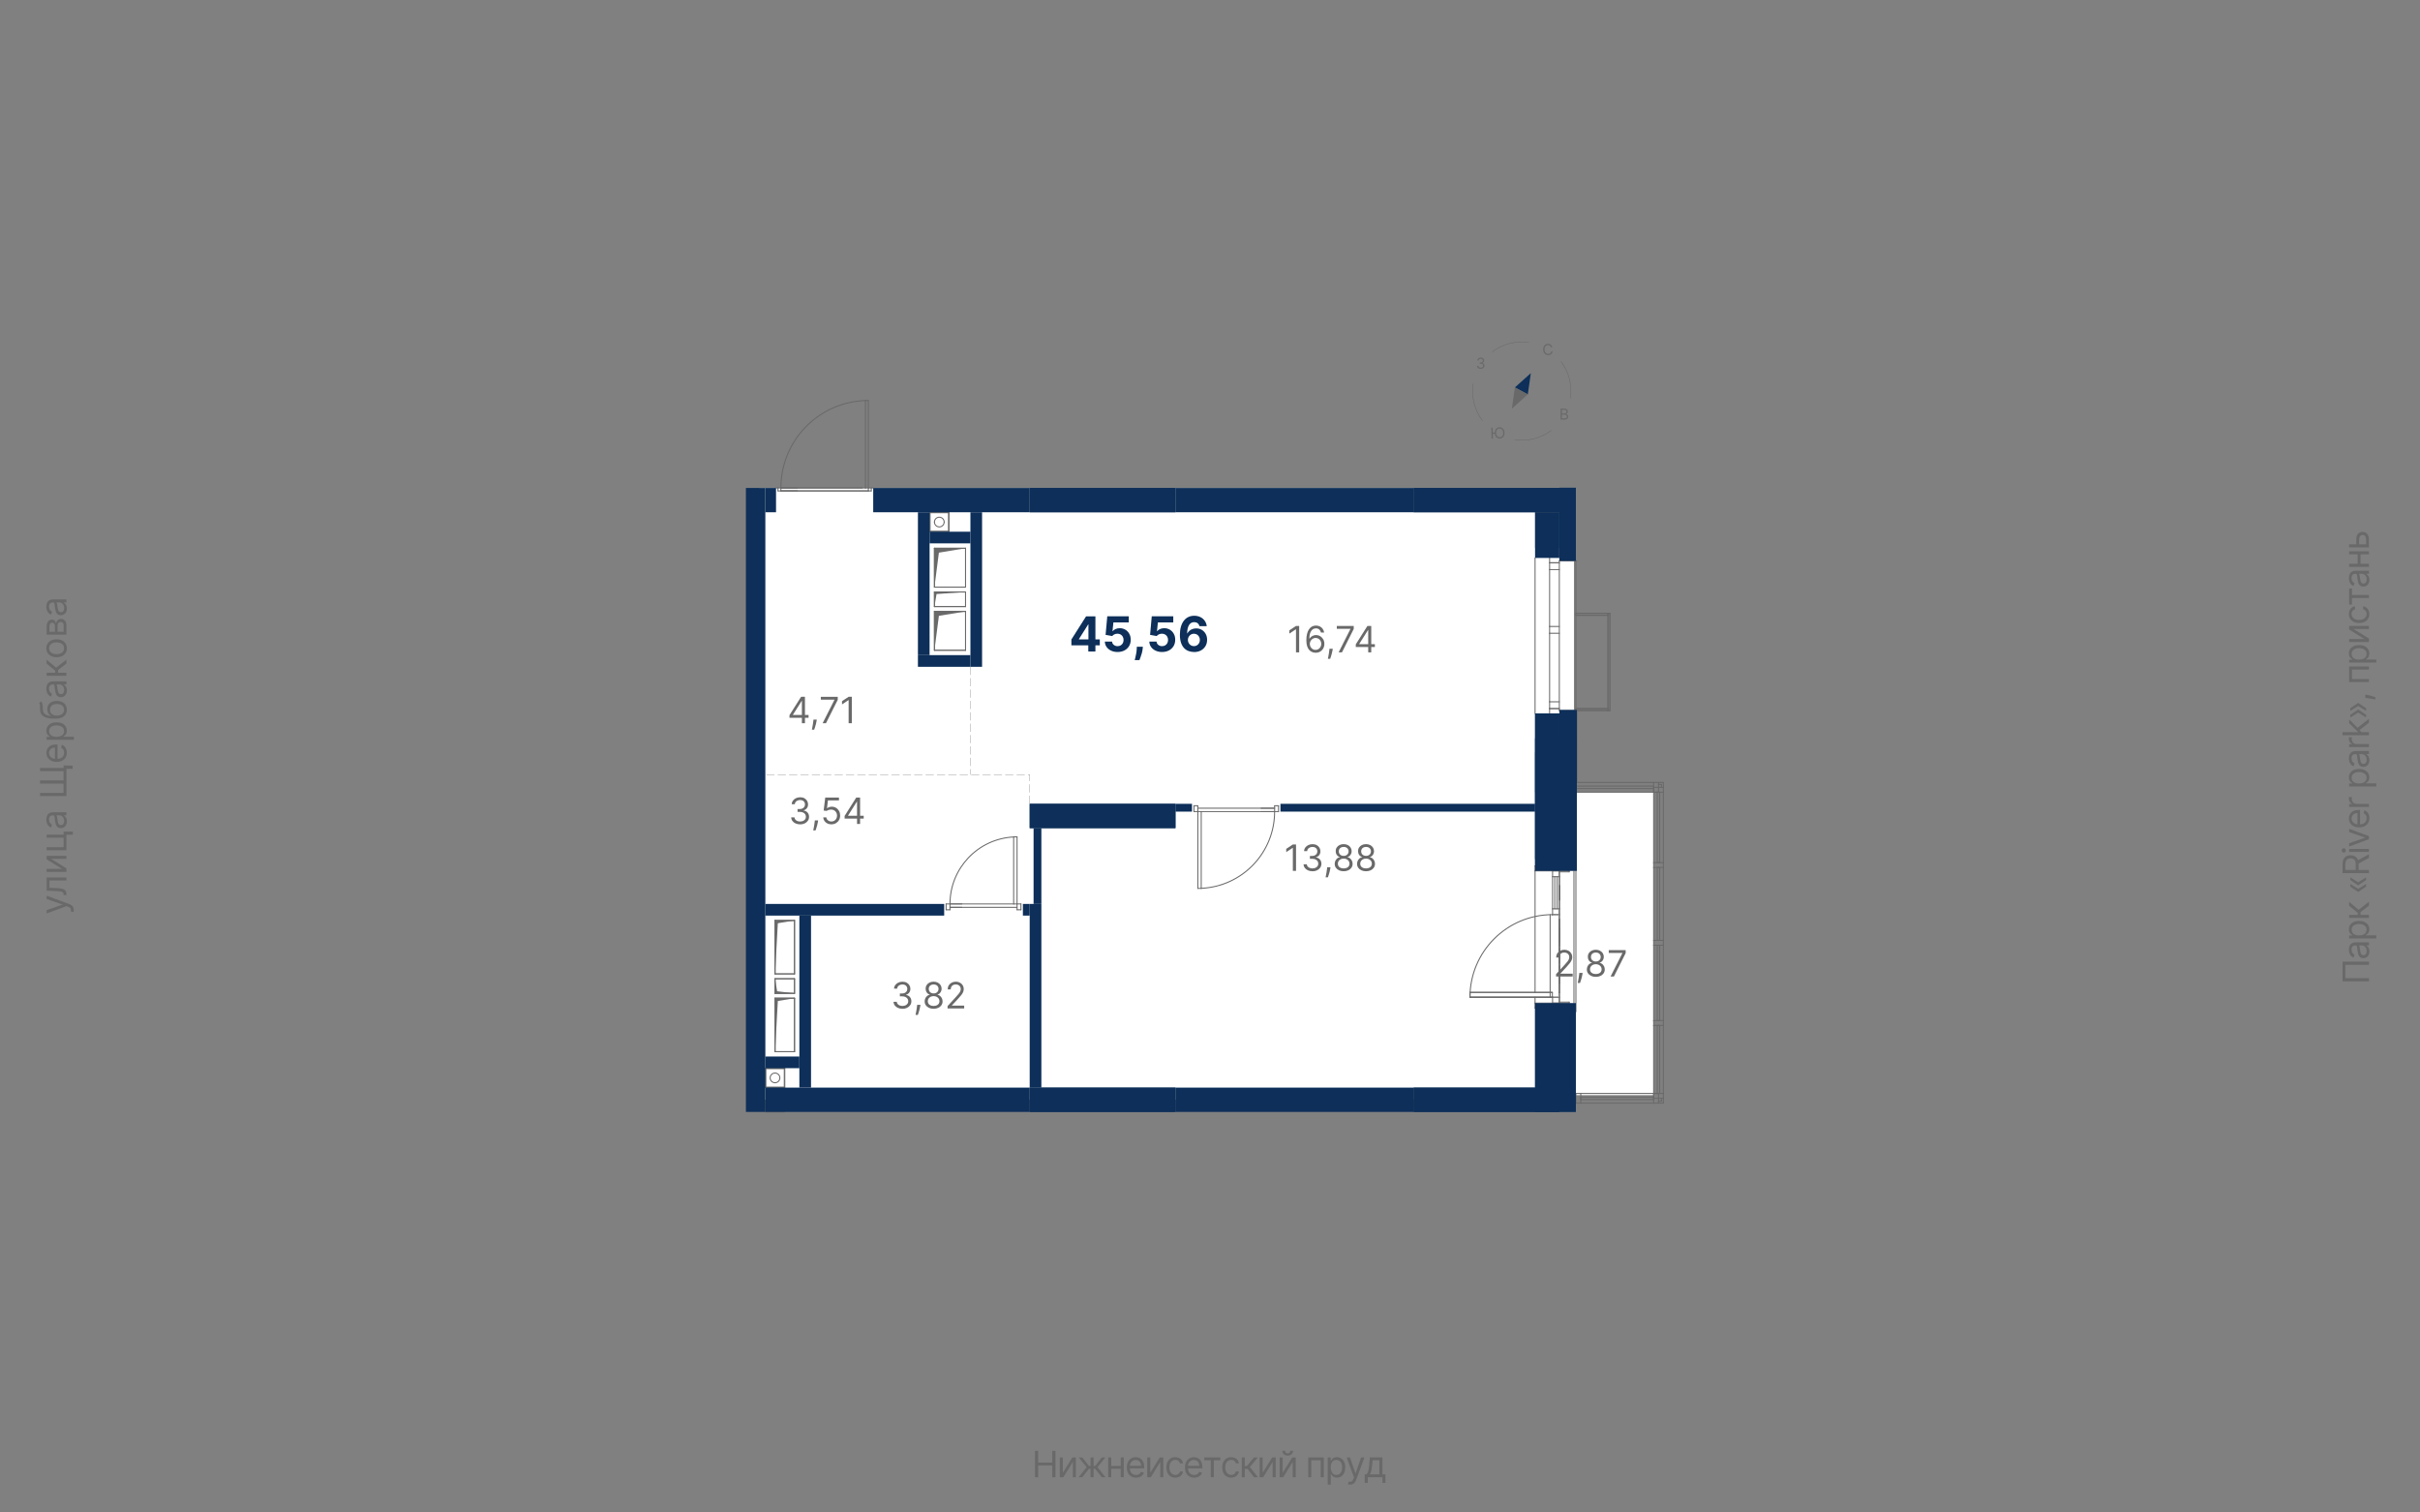 <?xml version="1.0" encoding="UTF-8"?>
<svg xmlns="http://www.w3.org/2000/svg" viewBox="0 0 1200 750" width="1200" height="750">
  <rect x="0" y="0" width="1200" height="750" fill="#808080" stroke="none"/>
  <defs>
    <style>
      .cls-1, .cls-2, .cls-3, .cls-4 {
        fill-rule: evenodd;
      }

      .cls-1, .cls-5, .cls-6, .cls-7, .cls-8 {
        fill: none;
      }

      .cls-1, .cls-5, .cls-6, .cls-8 {
        stroke: #696969;
      }

      .cls-1, .cls-5, .cls-8 {
        stroke-linecap: round;
        stroke-linejoin: round;
      }

      .cls-1, .cls-8 {
        stroke-width: .5px;
      }

      .cls-2 {
        fill: #fff;
      }

      .cls-3, .cls-9 {
        fill: #0d2f59;
      }

      .cls-5 {
        stroke-width: .24px;
      }

      .cls-10, .cls-4 {
        fill: #696969;
      }

      .cls-6 {
        stroke-dasharray: 0 0 0 0 0 0 4.03 1.61 4.03 1.61 4.03 1.61;
        stroke-miterlimit: 10;
        stroke-width: .15px;
      }
    </style>
  </defs>
  <g id="_заливка_квартир" data-name="заливка квартир">
    <polygon class="cls-2" points="761.19 392.81 761.19 373.05 780.47 373.05 780.47 271.68 761.19 271.68 761.19 241.97 376.43 241.97 376.43 545.29 761.19 545.29 761.19 543.05 819.99 543.05 819.99 392.81 761.19 392.81"/>
  </g>
  <g id="_Обобщенные_модели" data-name="Обобщенные модели">
    <g id="LINE">
      <line class="cls-8" x1="389.15" y1="551.37" x2="379.51" y2="551.37"/>
    </g>
    <g id="LINE-2" data-name="LINE">
      <line class="cls-8" x1="389.15" y1="539.32" x2="389.15" y2="529.68"/>
    </g>
    <g id="LINE-3" data-name="LINE">
      <line class="cls-8" x1="389.15" y1="529.68" x2="379.51" y2="529.68"/>
    </g>
    <g id="LINE-4" data-name="LINE">
      <line class="cls-8" x1="379.51" y1="529.68" x2="379.51" y2="539.32"/>
    </g>
    <g id="LINE-5" data-name="LINE">
      <line class="cls-8" x1="379.51" y1="539.32" x2="389.15" y2="539.32"/>
    </g>
    <g id="LINE-6" data-name="LINE">
      <line class="cls-8" x1="388.91" y1="539.08" x2="379.75" y2="539.08"/>
    </g>
    <g id="LINE-7" data-name="LINE">
      <line class="cls-8" x1="379.75" y1="539.08" x2="379.75" y2="529.92"/>
    </g>
    <g id="LINE-8" data-name="LINE">
      <line class="cls-8" x1="379.75" y1="529.92" x2="388.91" y2="529.92"/>
    </g>
    <g id="LINE-9" data-name="LINE">
      <line class="cls-8" x1="388.91" y1="529.92" x2="388.91" y2="539.08"/>
    </g>
    <g id="ARC">
      <path class="cls-8" d="M384.3,532.09c-1.33,0-2.41,1.08-2.41,2.41s1.08,2.41,2.41,2.41"/>
    </g>
    <g id="ARC-2" data-name="ARC">
      <path class="cls-8" d="M384.3,536.91c1.33,0,2.41-1.08,2.41-2.41s-1.08-2.41-2.41-2.41"/>
    </g>
    <g id="LINE-10" data-name="LINE">
      <line class="cls-8" x1="478.79" y1="322.45" x2="463.36" y2="322.45"/>
    </g>
    <g id="LINE-11" data-name="LINE">
      <line class="cls-8" x1="463.36" y1="322.45" x2="463.36" y2="303.18"/>
    </g>
    <g id="LINE-12" data-name="LINE">
      <line class="cls-8" x1="463.36" y1="303.18" x2="478.79" y2="303.18"/>
    </g>
    <g id="LINE-13" data-name="LINE">
      <line class="cls-8" x1="478.79" y1="303.18" x2="478.79" y2="322.45"/>
    </g>
    <g id="LINE-14" data-name="LINE">
      <line class="cls-8" x1="478.79" y1="300.77" x2="463.36" y2="300.77"/>
    </g>
    <g id="LINE-15" data-name="LINE">
      <line class="cls-8" x1="463.36" y1="300.77" x2="463.36" y2="293.54"/>
    </g>
    <g id="LINE-16" data-name="LINE">
      <line class="cls-8" x1="463.36" y1="293.54" x2="478.79" y2="293.54"/>
    </g>
    <g id="LINE-17" data-name="LINE">
      <line class="cls-8" x1="478.79" y1="293.54" x2="478.79" y2="300.77"/>
    </g>
    <g id="LINE-18" data-name="LINE">
      <line class="cls-8" x1="478.79" y1="291.13" x2="463.36" y2="291.13"/>
    </g>
    <g id="LINE-19" data-name="LINE">
      <line class="cls-8" x1="463.36" y1="291.13" x2="463.36" y2="271.85"/>
    </g>
    <g id="LINE-20" data-name="LINE">
      <line class="cls-8" x1="463.36" y1="271.85" x2="478.79" y2="271.85"/>
    </g>
    <g id="LINE-21" data-name="LINE">
      <line class="cls-8" x1="478.79" y1="271.85" x2="478.79" y2="291.13"/>
    </g>
    <g id="LINE-22" data-name="LINE">
      <line class="cls-8" x1="470.59" y1="254.02" x2="460.95" y2="254.02"/>
    </g>
    <g id="LINE-23" data-name="LINE">
      <line class="cls-8" x1="460.95" y1="254.02" x2="460.95" y2="263.66"/>
    </g>
    <g id="LINE-24" data-name="LINE">
      <line class="cls-8" x1="460.95" y1="263.66" x2="470.59" y2="263.66"/>
    </g>
    <g id="LINE-25" data-name="LINE">
      <line class="cls-8" x1="470.59" y1="263.66" x2="470.59" y2="254.02"/>
    </g>
    <g id="LINE-26" data-name="LINE">
      <line class="cls-8" x1="470.35" y1="254.26" x2="470.35" y2="263.42"/>
    </g>
    <g id="LINE-27" data-name="LINE">
      <line class="cls-8" x1="470.35" y1="263.42" x2="461.19" y2="263.42"/>
    </g>
    <g id="LINE-28" data-name="LINE">
      <line class="cls-8" x1="461.19" y1="263.42" x2="461.19" y2="254.26"/>
    </g>
    <g id="LINE-29" data-name="LINE">
      <line class="cls-8" x1="461.19" y1="254.26" x2="470.35" y2="254.26"/>
    </g>
    <g id="ARC-3" data-name="ARC">
      <path class="cls-8" d="M463.36,258.87c0,1.33,1.08,2.41,2.41,2.41s2.41-1.08,2.41-2.41"/>
    </g>
    <g id="ARC-4" data-name="ARC">
      <path class="cls-8" d="M468.18,258.87c0-1.33-1.08-2.41-2.41-2.41s-2.41,1.08-2.41,2.41"/>
    </g>
    <g id="LINE-30" data-name="LINE">
      <line class="cls-8" x1="393.97" y1="521.49" x2="384.33" y2="521.49"/>
    </g>
    <g id="LINE-31" data-name="LINE">
      <line class="cls-8" x1="384.33" y1="521.49" x2="384.33" y2="494.98"/>
    </g>
    <g id="LINE-32" data-name="LINE">
      <line class="cls-8" x1="384.33" y1="494.98" x2="393.97" y2="494.98"/>
    </g>
    <g id="LINE-33" data-name="LINE">
      <line class="cls-8" x1="393.97" y1="494.98" x2="393.97" y2="521.49"/>
    </g>
    <g id="LINE-34" data-name="LINE">
      <line class="cls-8" x1="393.97" y1="485.34" x2="384.33" y2="485.34"/>
    </g>
    <g id="LINE-35" data-name="LINE">
      <line class="cls-8" x1="384.33" y1="485.34" x2="384.33" y2="492.57"/>
    </g>
    <g id="LINE-36" data-name="LINE">
      <line class="cls-8" x1="384.33" y1="492.57" x2="393.97" y2="492.57"/>
    </g>
    <g id="LINE-37" data-name="LINE">
      <line class="cls-8" x1="393.97" y1="492.57" x2="393.97" y2="485.34"/>
    </g>
    <g id="LINE-38" data-name="LINE">
      <line class="cls-8" x1="393.97" y1="482.93" x2="384.33" y2="482.93"/>
    </g>
    <g id="LINE-39" data-name="LINE">
      <line class="cls-8" x1="384.33" y1="482.93" x2="384.33" y2="456.43"/>
    </g>
    <g id="LINE-40" data-name="LINE">
      <line class="cls-8" x1="384.33" y1="456.43" x2="393.97" y2="456.43"/>
    </g>
    <g id="LINE-41" data-name="LINE">
      <line class="cls-8" x1="393.97" y1="456.43" x2="393.97" y2="482.93"/>
    </g>
    <g id="HATCH">
      <rect class="cls-8" x="781.44" y="304.14" width="15.9" height=".96"/>
    </g>
    <g id="HATCH-2" data-name="HATCH">
      <polygon class="cls-1" points="797.34 351.37 781.44 351.37 781.44 352.33 797.34 352.33 797.34 351.9 797.34 351.37"/>
    </g>
    <g id="HATCH-3" data-name="HATCH">
      <polygon class="cls-1" points="798.3 304.14 797.34 304.14 797.34 352.33 798.3 352.33 798.3 310.58 798.3 304.14"/>
    </g>
    <g id="LINE-42" data-name="LINE">
      <line class="cls-8" x1="781.44" y1="304.14" x2="797.34" y2="304.14"/>
    </g>
    <g id="LINE-43" data-name="LINE">
      <line class="cls-8" x1="797.34" y1="305.1" x2="781.44" y2="305.1"/>
    </g>
    <g id="LINE-44" data-name="LINE">
      <line class="cls-8" x1="797.34" y1="305.1" x2="797.34" y2="304.14"/>
    </g>
    <g id="LINE-45" data-name="LINE">
      <line class="cls-8" x1="781.44" y1="351.37" x2="797.34" y2="351.37"/>
    </g>
    <g id="LINE-46" data-name="LINE">
      <line class="cls-8" x1="797.34" y1="352.33" x2="781.44" y2="352.33"/>
    </g>
    <g id="LINE-47" data-name="LINE">
      <line class="cls-8" x1="797.34" y1="352.33" x2="797.34" y2="351.37"/>
    </g>
    <g id="LINE-48" data-name="LINE">
      <line class="cls-8" x1="798.3" y1="304.14" x2="798.3" y2="352.33"/>
    </g>
    <g id="LINE-49" data-name="LINE">
      <line class="cls-8" x1="797.34" y1="352.33" x2="797.34" y2="304.14"/>
    </g>
    <g id="LINE-50" data-name="LINE">
      <line class="cls-8" x1="798.3" y1="304.14" x2="797.34" y2="304.14"/>
    </g>
    <g id="LINE-51" data-name="LINE">
      <line class="cls-8" x1="797.34" y1="352.33" x2="798.3" y2="352.33"/>
    </g>
    <g id="LINE-52" data-name="LINE">
      <line class="cls-8" x1="778.11" y1="497.39" x2="778.11" y2="496.91"/>
    </g>
    <g id="LINE-53" data-name="LINE">
      <line class="cls-8" x1="778.11" y1="496.91" x2="773.24" y2="496.91"/>
    </g>
    <g id="LINE-54" data-name="LINE">
      <line class="cls-8" x1="773.24" y1="497.39" x2="778.11" y2="497.39"/>
    </g>
    <g id="LINE-55" data-name="LINE">
      <line class="cls-8" x1="778.11" y1="432.33" x2="778.11" y2="431.85"/>
    </g>
    <g id="LINE-56" data-name="LINE">
      <line class="cls-8" x1="778.11" y1="431.85" x2="773.24" y2="431.85"/>
    </g>
    <g id="LINE-57" data-name="LINE">
      <line class="cls-8" x1="773.24" y1="432.33" x2="778.11" y2="432.33"/>
    </g>
  </g>
  <g id="_Элементы_узлов" data-name="Элементы узлов">
    <g id="HATCH-4" data-name="HATCH">
      <polygon class="cls-4" points="463.36 322.45 465.57 305.38 478.79 303.18 463.36 303.18 463.36 322.45"/>
    </g>
    <g id="LINE-58" data-name="LINE">
      <line class="cls-8" x1="478.79" y1="322.45" x2="463.36" y2="322.45"/>
    </g>
    <g id="LINE-59" data-name="LINE">
      <line class="cls-8" x1="478.79" y1="303.18" x2="478.79" y2="322.45"/>
    </g>
    <g id="LINE-60" data-name="LINE">
      <line class="cls-8" x1="463.36" y1="303.18" x2="478.79" y2="303.18"/>
    </g>
    <g id="LINE-61" data-name="LINE">
      <line class="cls-8" x1="463.36" y1="322.45" x2="463.36" y2="303.18"/>
    </g>
    <g id="LINE-62" data-name="LINE">
      <line class="cls-10" x1="465.57" y1="305.38" x2="463.36" y2="322.45"/>
    </g>
    <g id="LINE-63" data-name="LINE">
      <line class="cls-10" x1="478.79" y1="303.18" x2="465.57" y2="305.38"/>
    </g>
    <g id="HATCH-5" data-name="HATCH">
      <polygon class="cls-4" points="463.36 300.77 464.4 294.57 478.79 293.54 463.36 293.54 463.36 300.77"/>
    </g>
    <g id="LINE-64" data-name="LINE">
      <line class="cls-8" x1="478.79" y1="300.77" x2="463.36" y2="300.77"/>
    </g>
    <g id="LINE-65" data-name="LINE">
      <line class="cls-8" x1="478.79" y1="293.54" x2="478.79" y2="300.77"/>
    </g>
    <g id="LINE-66" data-name="LINE">
      <line class="cls-8" x1="463.36" y1="293.54" x2="478.79" y2="293.54"/>
    </g>
    <g id="LINE-67" data-name="LINE">
      <line class="cls-8" x1="463.36" y1="300.77" x2="463.36" y2="293.54"/>
    </g>
    <g id="LINE-68" data-name="LINE">
      <line class="cls-10" x1="464.4" y1="294.57" x2="463.36" y2="300.77"/>
    </g>
    <g id="LINE-69" data-name="LINE">
      <line class="cls-10" x1="478.79" y1="293.54" x2="464.4" y2="294.57"/>
    </g>
    <g id="HATCH-6" data-name="HATCH">
      <polygon class="cls-4" points="463.36 291.13 465.57 274.05 478.79 271.85 463.36 271.85 463.36 291.13"/>
    </g>
    <g id="LINE-70" data-name="LINE">
      <line class="cls-8" x1="478.79" y1="291.13" x2="463.36" y2="291.13"/>
    </g>
    <g id="LINE-71" data-name="LINE">
      <line class="cls-8" x1="478.79" y1="271.85" x2="478.79" y2="291.13"/>
    </g>
    <g id="LINE-72" data-name="LINE">
      <line class="cls-8" x1="463.36" y1="271.85" x2="478.79" y2="271.85"/>
    </g>
    <g id="LINE-73" data-name="LINE">
      <line class="cls-8" x1="463.36" y1="291.13" x2="463.36" y2="271.85"/>
    </g>
    <g id="LINE-74" data-name="LINE">
      <line class="cls-10" x1="465.57" y1="274.05" x2="463.36" y2="291.13"/>
    </g>
    <g id="LINE-75" data-name="LINE">
      <line class="cls-10" x1="478.79" y1="271.85" x2="465.57" y2="274.05"/>
    </g>
    <g id="HATCH-7" data-name="HATCH">
      <polygon class="cls-4" points="384.33 494.98 384.33 521.49 385.7 496.36 393.97 494.98 390.55 494.98 384.33 494.98"/>
    </g>
    <g id="LINE-76" data-name="LINE">
      <line class="cls-8" x1="393.97" y1="521.49" x2="384.33" y2="521.49"/>
    </g>
    <g id="LINE-77" data-name="LINE">
      <line class="cls-8" x1="393.97" y1="494.98" x2="393.97" y2="521.49"/>
    </g>
    <g id="LINE-78" data-name="LINE">
      <line class="cls-8" x1="384.33" y1="494.98" x2="393.97" y2="494.98"/>
    </g>
    <g id="LINE-79" data-name="LINE">
      <line class="cls-8" x1="384.33" y1="521.49" x2="384.33" y2="494.98"/>
    </g>
    <g id="LINE-80" data-name="LINE">
      <line class="cls-10" x1="385.7" y1="496.36" x2="384.33" y2="521.49"/>
    </g>
    <g id="LINE-81" data-name="LINE">
      <line class="cls-10" x1="393.97" y1="494.98" x2="385.7" y2="496.36"/>
    </g>
    <g id="HATCH-8" data-name="HATCH">
      <polygon class="cls-4" points="393.97 492.57 385.36 491.54 384.33 485.34 384.33 492.57 393.97 492.57"/>
    </g>
    <g id="LINE-82" data-name="LINE">
      <line class="cls-8" x1="393.97" y1="485.34" x2="384.33" y2="485.34"/>
    </g>
    <g id="LINE-83" data-name="LINE">
      <line class="cls-8" x1="393.97" y1="492.57" x2="393.97" y2="485.34"/>
    </g>
    <g id="LINE-84" data-name="LINE">
      <line class="cls-10" x1="393.97" y1="492.57" x2="385.36" y2="491.54"/>
    </g>
    <g id="LINE-85" data-name="LINE">
      <line class="cls-10" x1="385.36" y1="491.54" x2="384.33" y2="485.34"/>
    </g>
    <g id="LINE-86" data-name="LINE">
      <line class="cls-8" x1="384.33" y1="485.34" x2="384.33" y2="492.57"/>
    </g>
    <g id="LINE-87" data-name="LINE">
      <line class="cls-8" x1="384.33" y1="492.57" x2="393.97" y2="492.57"/>
    </g>
    <g id="HATCH-9" data-name="HATCH">
      <polygon class="cls-4" points="384.33 456.43 384.33 482.93 385.7 457.81 393.97 456.43 390.55 456.43 384.33 456.43"/>
    </g>
    <g id="LINE-88" data-name="LINE">
      <line class="cls-8" x1="393.97" y1="482.93" x2="384.33" y2="482.93"/>
    </g>
    <g id="LINE-89" data-name="LINE">
      <line class="cls-8" x1="393.97" y1="456.43" x2="393.97" y2="482.93"/>
    </g>
    <g id="LINE-90" data-name="LINE">
      <line class="cls-8" x1="384.33" y1="456.43" x2="393.97" y2="456.43"/>
    </g>
    <g id="LINE-91" data-name="LINE">
      <line class="cls-8" x1="384.33" y1="482.93" x2="384.33" y2="456.43"/>
    </g>
    <g id="LINE-92" data-name="LINE">
      <line class="cls-10" x1="385.7" y1="457.81" x2="384.33" y2="482.93"/>
    </g>
    <g id="LINE-93" data-name="LINE">
      <line class="cls-10" x1="393.97" y1="456.43" x2="385.7" y2="457.81"/>
    </g>
    <g id="LINE-94" data-name="LINE">
      <line class="cls-8" x1="728.91" y1="494.5" x2="769.87" y2="494.5"/>
    </g>
    <g id="LINE-95" data-name="LINE">
      <line class="cls-8" x1="769.87" y1="494.5" x2="769.87" y2="494.4"/>
    </g>
    <g id="LINE-96" data-name="LINE">
      <line class="cls-8" x1="769.77" y1="492.09" x2="728.91" y2="492.09"/>
    </g>
    <g id="LINE-97" data-name="LINE">
      <line class="cls-8" x1="728.91" y1="492.09" x2="728.91" y2="494.5"/>
    </g>
  </g>
  <g id="_Перекрытия" data-name="Перекрытия">
    <g id="LINE-98" data-name="LINE">
      <line class="cls-8" x1="384.81" y1="241.97" x2="385.77" y2="241.97"/>
    </g>
    <g id="LINE-99" data-name="LINE">
      <line class="cls-8" x1="387.22" y1="241.97" x2="429.15" y2="241.97"/>
    </g>
    <g id="LINE-100" data-name="LINE">
      <line class="cls-8" x1="432.04" y1="241.97" x2="433" y2="241.97"/>
    </g>
  </g>
  <g id="_Разделитель_помещений_" data-name="_Разделитель помещений_">
    <g id="LINE-101" data-name="LINE">
      <polyline class="cls-6" points="510.59 398.6 510.59 384.14 379.51 384.14"/>
    </g>
    <g id="LINE-102" data-name="LINE">
      <line class="cls-6" x1="481.2" y1="330.65" x2="481.2" y2="384.14"/>
    </g>
  </g>
  <g id="_Двери" data-name="Двери">
    <g id="ARC-5" data-name="ARC">
      <path class="cls-8" d="M502.64,415.03c-17.69,.9-31.57,15.5-31.57,33.21"/>
    </g>
    <g id="LINE-103" data-name="LINE">
      <line class="cls-8" x1="471.07" y1="448.24" x2="476.94" y2="448.24"/>
    </g>
    <g id="LINE-104" data-name="LINE">
      <line class="cls-8" x1="471.07" y1="449.92" x2="476.94" y2="449.92"/>
    </g>
    <g id="LINE-105" data-name="LINE">
      <line class="cls-8" x1="471.07" y1="448.24" x2="502.64" y2="448.24"/>
    </g>
    <g id="LINE-106" data-name="LINE">
      <line class="cls-8" x1="504.33" y1="449.92" x2="471.07" y2="449.92"/>
    </g>
    <g id="ARC-6" data-name="ARC">
      <path class="cls-8" d="M429.15,198.62c-23.38,.78-41.93,19.96-41.93,43.35"/>
    </g>
    <g id="LINE-107" data-name="LINE">
      <line class="cls-8" x1="387.22" y1="241.97" x2="395.38" y2="241.97"/>
    </g>
    <g id="LINE-108" data-name="LINE">
      <line class="cls-8" x1="387.22" y1="243.42" x2="395.38" y2="243.42"/>
    </g>
    <g id="LINE-109" data-name="LINE">
      <line class="cls-8" x1="387.22" y1="241.97" x2="427.59" y2="241.97"/>
    </g>
    <g id="LINE-110" data-name="LINE">
      <line class="cls-8" x1="430.59" y1="243.42" x2="387.22" y2="243.42"/>
    </g>
    <g id="ARC-7" data-name="ARC">
      <path class="cls-8" d="M595.65,440.49c20.35-.9,36.39-17.66,36.39-38.03"/>
    </g>
    <g id="LINE-111" data-name="LINE">
      <line class="cls-8" x1="632.04" y1="402.45" x2="625.32" y2="402.45"/>
    </g>
    <g id="LINE-112" data-name="LINE">
      <line class="cls-8" x1="632.04" y1="400.77" x2="625.32" y2="400.77"/>
    </g>
    <g id="LINE-113" data-name="LINE">
      <line class="cls-8" x1="632.04" y1="402.45" x2="595.65" y2="402.45"/>
    </g>
    <g id="LINE-114" data-name="LINE">
      <line class="cls-8" x1="593.97" y1="400.77" x2="632.04" y2="400.77"/>
    </g>
  </g>
  <g id="_Стены" data-name="Стены">
    <g id="LINE-115" data-name="LINE">
      <line class="cls-8" x1="781.44" y1="427.51" x2="781.44" y2="501.73"/>
    </g>
    <g id="LINE-116" data-name="LINE">
      <line class="cls-8" x1="780.47" y1="497.39" x2="780.47" y2="431.85"/>
    </g>
    <g id="LINE-117" data-name="LINE">
      <line class="cls-8" x1="823.85" y1="546.07" x2="823.85" y2="544.62"/>
    </g>
    <g id="LINE-118" data-name="LINE">
      <line class="cls-8" x1="823.85" y1="390.4" x2="823.85" y2="388.96"/>
    </g>
    <g id="LINE-119" data-name="LINE">
      <line class="cls-8" x1="824.81" y1="388" x2="824.81" y2="390.4"/>
    </g>
    <g id="LINE-120" data-name="LINE">
      <line class="cls-8" x1="824.81" y1="544.62" x2="824.81" y2="547.03"/>
    </g>
    <g id="LINE-121" data-name="LINE">
      <line class="cls-8" x1="822.4" y1="388" x2="824.81" y2="388"/>
    </g>
    <g id="LINE-122" data-name="LINE">
      <line class="cls-8" x1="823.85" y1="388.96" x2="822.4" y2="388.96"/>
    </g>
    <g id="LINE-123" data-name="LINE">
      <line class="cls-8" x1="822.4" y1="546.07" x2="823.85" y2="546.07"/>
    </g>
    <g id="LINE-124" data-name="LINE">
      <line class="cls-8" x1="824.81" y1="547.03" x2="822.4" y2="547.03"/>
    </g>
    <g id="LINE-125" data-name="LINE">
      <line class="cls-8" x1="781.92" y1="352.33" x2="781.92" y2="388"/>
    </g>
    <g id="LINE-126" data-name="LINE">
      <line class="cls-8" x1="781.44" y1="278.12" x2="781.92" y2="278.12"/>
    </g>
  </g>
  <g id="_Окна" data-name="Окна">
    <g id="HATCH-10" data-name="HATCH">
      <polygon class="cls-1" points="769.87 494.5 769.87 494.4 769.77 494.4 769.77 492.09 728.91 492.09 728.91 494.5 769.77 494.5 769.87 494.5"/>
    </g>
    <g id="ARC-8" data-name="ARC">
      <path class="cls-8" d="M769.87,453.54c-22.62,0-40.96,18.34-40.96,40.96"/>
    </g>
    <g id="LINE-127" data-name="LINE">
      <line class="cls-8" x1="769.87" y1="494.5" x2="728.91" y2="494.5"/>
    </g>
    <g id="LINE-128" data-name="LINE">
      <line class="cls-8" x1="769.87" y1="453.54" x2="769.84" y2="453.63"/>
    </g>
    <g id="LINE-129" data-name="LINE">
      <line class="cls-8" x1="769.87" y1="494.5" x2="769.84" y2="494.4"/>
    </g>
    <g id="LINE-130" data-name="LINE">
      <line class="cls-8" x1="773.24" y1="473.04" x2="773.24" y2="492.09"/>
    </g>
    <g id="LINE-131" data-name="LINE">
      <line class="cls-8" x1="773.24" y1="474.99" x2="773.24" y2="455.95"/>
    </g>
    <g id="LINE-132" data-name="LINE">
      <line class="cls-8" x1="773.24" y1="469.14" x2="773.24" y2="460.36"/>
    </g>
    <g id="LINE-133" data-name="LINE">
      <line class="cls-8" x1="773.24" y1="487.67" x2="773.24" y2="478.9"/>
    </g>
    <g id="LINE-134" data-name="LINE">
      <line class="cls-8" x1="773.24" y1="455.95" x2="773.24" y2="467.19"/>
    </g>
    <g id="LINE-135" data-name="LINE">
      <line class="cls-8" x1="773.24" y1="439.08" x2="773.24" y2="446.31"/>
    </g>
    <g id="LINE-136" data-name="LINE">
      <line class="cls-8" x1="768.66" y1="453.54" x2="768.66" y2="494.5"/>
    </g>
    <g id="LINE-137" data-name="LINE">
      <line class="cls-8" x1="773.24" y1="470.4" x2="773.24" y2="477.63"/>
    </g>
    <g id="LINE-138" data-name="LINE">
      <line class="cls-8" x1="773.24" y1="439.08" x2="773.24" y2="446.31"/>
    </g>
    <g id="LINE-139" data-name="LINE">
      <line class="cls-8" x1="769.87" y1="453.54" x2="769.87" y2="450.65"/>
    </g>
    <g id="LINE-140" data-name="LINE">
      <line class="cls-8" x1="773.24" y1="450.65" x2="773.24" y2="453.54"/>
    </g>
    <g id="LINE-141" data-name="LINE">
      <line class="cls-8" x1="773.24" y1="453.54" x2="772.13" y2="453.54"/>
    </g>
    <g id="LINE-142" data-name="LINE">
      <line class="cls-8" x1="770.98" y1="453.54" x2="769.87" y2="453.54"/>
    </g>
    <g id="LINE-143" data-name="LINE">
      <line class="cls-8" x1="773.24" y1="450.65" x2="772.13" y2="450.65"/>
    </g>
    <g id="LINE-144" data-name="LINE">
      <line class="cls-8" x1="770.98" y1="450.65" x2="769.87" y2="450.65"/>
    </g>
    <g id="LINE-145" data-name="LINE">
      <line class="cls-8" x1="773.24" y1="497.39" x2="773.24" y2="431.85"/>
    </g>
    <g id="LINE-146" data-name="LINE">
      <line class="cls-8" x1="761.19" y1="497.39" x2="761.19" y2="499.8"/>
    </g>
    <g id="LINE-147" data-name="LINE">
      <line class="cls-8" x1="761.19" y1="499.8" x2="773.24" y2="499.8"/>
    </g>
    <g id="LINE-148" data-name="LINE">
      <line class="cls-8" x1="773.24" y1="499.8" x2="773.24" y2="497.39"/>
    </g>
    <g id="LINE-149" data-name="LINE">
      <line class="cls-8" x1="773.24" y1="497.39" x2="761.19" y2="497.39"/>
    </g>
    <g id="LINE-150" data-name="LINE">
      <line class="cls-8" x1="761.19" y1="429.44" x2="761.19" y2="431.85"/>
    </g>
    <g id="LINE-151" data-name="LINE">
      <line class="cls-8" x1="761.19" y1="431.85" x2="773.24" y2="431.85"/>
    </g>
    <g id="LINE-152" data-name="LINE">
      <line class="cls-8" x1="773.24" y1="431.85" x2="773.24" y2="429.44"/>
    </g>
    <g id="LINE-153" data-name="LINE">
      <line class="cls-8" x1="773.24" y1="429.44" x2="761.19" y2="429.44"/>
    </g>
    <g id="LINE-154" data-name="LINE">
      <line class="cls-8" x1="761.19" y1="497.39" x2="761.19" y2="494.5"/>
    </g>
    <g id="LINE-155" data-name="LINE">
      <line class="cls-8" x1="761.19" y1="492.09" x2="761.19" y2="431.85"/>
    </g>
    <g id="LINE-156" data-name="LINE">
      <line class="cls-8" x1="781.44" y1="278.12" x2="781.44" y2="352.33"/>
    </g>
    <g id="LINE-157" data-name="LINE">
      <line class="cls-8" x1="773.22" y1="352.33" x2="773.22" y2="278.12"/>
    </g>
    <g id="LINE-158" data-name="LINE">
      <line class="cls-8" x1="781.44" y1="352.33" x2="773.22" y2="352.33"/>
    </g>
    <g id="LINE-159" data-name="LINE">
      <line class="cls-8" x1="781.44" y1="278.12" x2="773.22" y2="278.12"/>
    </g>
  </g>
  <g id="_Монтажный_зазор" data-name="Монтажный зазор">
    <g id="LINE-160" data-name="LINE">
      <line class="cls-8" x1="773.22" y1="279.08" x2="768.4" y2="279.08"/>
    </g>
    <g id="LINE-161" data-name="LINE">
      <line class="cls-8" x1="768.4" y1="279.08" x2="768.4" y2="276.67"/>
    </g>
    <g id="LINE-162" data-name="LINE">
      <line class="cls-8" x1="768.4" y1="351.37" x2="773.22" y2="351.37"/>
    </g>
    <g id="LINE-163" data-name="LINE">
      <line class="cls-8" x1="768.4" y1="353.78" x2="768.4" y2="351.37"/>
    </g>
  </g>
  <g id="_Каркас_Импост" data-name="Каркас_Импост">
    <g id="LINE-164" data-name="LINE">
      <line class="cls-8" x1="769.87" y1="453.54" x2="769.87" y2="453.63"/>
    </g>
    <g id="LINE-165" data-name="LINE">
      <line class="cls-8" x1="773" y1="455.95" x2="773.24" y2="455.95"/>
    </g>
    <g id="LINE-166" data-name="LINE">
      <line class="cls-8" x1="773.24" y1="455.95" x2="773.24" y2="453.54"/>
    </g>
    <g id="LINE-167" data-name="LINE">
      <line class="cls-8" x1="773.24" y1="494.5" x2="773.24" y2="492.09"/>
    </g>
    <g id="LINE-168" data-name="LINE">
      <line class="cls-8" x1="773.24" y1="492.09" x2="773" y2="492.09"/>
    </g>
    <g id="LINE-169" data-name="LINE">
      <line class="cls-8" x1="773.24" y1="455.95" x2="773.24" y2="492.09"/>
    </g>
    <g id="LINE-170" data-name="LINE">
      <line class="cls-8" x1="769.87" y1="450.65" x2="769.87" y2="434.74"/>
    </g>
    <g id="LINE-171" data-name="LINE">
      <line class="cls-8" x1="773.24" y1="434.74" x2="773.24" y2="450.65"/>
    </g>
    <g id="LINE-172" data-name="LINE">
      <line class="cls-8" x1="769.87" y1="431.85" x2="769.87" y2="434.74"/>
    </g>
    <g id="LINE-173" data-name="LINE">
      <line class="cls-8" x1="769.87" y1="434.74" x2="770.98" y2="434.74"/>
    </g>
    <g id="LINE-174" data-name="LINE">
      <line class="cls-8" x1="772.13" y1="434.74" x2="773.24" y2="434.74"/>
    </g>
    <g id="LINE-175" data-name="LINE">
      <line class="cls-8" x1="773.24" y1="434.74" x2="773.24" y2="431.85"/>
    </g>
    <g id="LINE-176" data-name="LINE">
      <line class="cls-8" x1="773.24" y1="431.85" x2="769.87" y2="431.85"/>
    </g>
    <g id="LINE-177" data-name="LINE">
      <line class="cls-8" x1="769.87" y1="494.5" x2="769.87" y2="497.39"/>
    </g>
    <g id="LINE-178" data-name="LINE">
      <line class="cls-8" x1="769.87" y1="497.39" x2="773.24" y2="497.39"/>
    </g>
    <g id="LINE-179" data-name="LINE">
      <line class="cls-8" x1="773.24" y1="497.39" x2="773.24" y2="494.5"/>
    </g>
    <g id="LINE-180" data-name="LINE">
      <line class="cls-8" x1="773.24" y1="494.5" x2="772.13" y2="494.5"/>
    </g>
    <g id="LINE-181" data-name="LINE">
      <line class="cls-8" x1="770.98" y1="494.5" x2="769.87" y2="494.5"/>
    </g>
    <g id="LINE-182" data-name="LINE">
      <line class="cls-8" x1="768.4" y1="279.08" x2="773.22" y2="279.08"/>
    </g>
    <g id="LINE-183" data-name="LINE">
      <line class="cls-8" x1="768.4" y1="282.45" x2="768.4" y2="279.08"/>
    </g>
    <g id="LINE-184" data-name="LINE">
      <line class="cls-8" x1="768.4" y1="351.37" x2="768.4" y2="348"/>
    </g>
    <g id="LINE-185" data-name="LINE">
      <line class="cls-8" x1="773.22" y1="351.37" x2="768.4" y2="351.37"/>
    </g>
    <g id="LINE-186" data-name="LINE">
      <line class="cls-8" x1="768.4" y1="314.02" x2="768.4" y2="310.65"/>
    </g>
    <g id="LINE-187" data-name="LINE">
      <line class="cls-8" x1="768.4" y1="348" x2="768.4" y2="314.02"/>
    </g>
    <g id="LINE-188" data-name="LINE">
      <line class="cls-8" x1="768.4" y1="310.65" x2="768.4" y2="282.45"/>
    </g>
    <g id="LINE-189" data-name="LINE">
      <line class="cls-8" x1="768.4" y1="314.02" x2="773.22" y2="314.02"/>
    </g>
    <g id="LINE-190" data-name="LINE">
      <line class="cls-8" x1="773.22" y1="348" x2="768.4" y2="348"/>
    </g>
    <g id="LINE-191" data-name="LINE">
      <line class="cls-8" x1="768.4" y1="310.65" x2="773.22" y2="310.65"/>
    </g>
    <g id="LINE-192" data-name="LINE">
      <line class="cls-8" x1="773.22" y1="282.45" x2="768.4" y2="282.45"/>
    </g>
    <g id="LINE-193" data-name="LINE">
      <line class="cls-8" x1="469.15" y1="451.13" x2="471.07" y2="451.13"/>
    </g>
    <g id="LINE-194" data-name="LINE">
      <line class="cls-8" x1="471.07" y1="451.13" x2="471.07" y2="448.24"/>
    </g>
    <g id="LINE-195" data-name="LINE">
      <line class="cls-8" x1="471.07" y1="448.24" x2="469.15" y2="448.24"/>
    </g>
    <g id="LINE-196" data-name="LINE">
      <line class="cls-8" x1="469.15" y1="448.24" x2="469.15" y2="451.13"/>
    </g>
    <g id="LINE-197" data-name="LINE">
      <line class="cls-8" x1="504.33" y1="451.13" x2="506.26" y2="451.13"/>
    </g>
    <g id="LINE-198" data-name="LINE">
      <line class="cls-8" x1="506.26" y1="451.13" x2="506.26" y2="448.24"/>
    </g>
    <g id="LINE-199" data-name="LINE">
      <line class="cls-8" x1="506.26" y1="448.24" x2="504.33" y2="448.24"/>
    </g>
    <g id="LINE-200" data-name="LINE">
      <line class="cls-8" x1="504.33" y1="448.24" x2="504.33" y2="451.13"/>
    </g>
    <g id="LINE-201" data-name="LINE">
      <line class="cls-8" x1="387.22" y1="243.42" x2="430.59" y2="243.42"/>
    </g>
    <g id="LINE-202" data-name="LINE">
      <line class="cls-8" x1="430.59" y1="241.97" x2="430.59" y2="243.42"/>
    </g>
    <g id="LINE-203" data-name="LINE">
      <line class="cls-8" x1="430.59" y1="243.42" x2="432.04" y2="243.42"/>
    </g>
    <g id="LINE-204" data-name="LINE">
      <line class="cls-8" x1="432.04" y1="243.42" x2="432.04" y2="241.97"/>
    </g>
    <g id="LINE-205" data-name="LINE">
      <line class="cls-8" x1="432.04" y1="241.97" x2="430.59" y2="241.97"/>
    </g>
    <g id="LINE-206" data-name="LINE">
      <line class="cls-8" x1="387.22" y1="243.42" x2="387.22" y2="241.97"/>
    </g>
    <g id="LINE-207" data-name="LINE">
      <line class="cls-8" x1="387.22" y1="241.97" x2="385.77" y2="241.97"/>
    </g>
    <g id="LINE-208" data-name="LINE">
      <line class="cls-8" x1="385.77" y1="241.97" x2="385.77" y2="243.42"/>
    </g>
    <g id="LINE-209" data-name="LINE">
      <line class="cls-8" x1="385.77" y1="243.42" x2="387.22" y2="243.42"/>
    </g>
    <g id="LINE-210" data-name="LINE">
      <line class="cls-8" x1="633.97" y1="399.56" x2="632.04" y2="399.56"/>
    </g>
    <g id="LINE-211" data-name="LINE">
      <line class="cls-8" x1="632.04" y1="399.56" x2="632.04" y2="402.45"/>
    </g>
    <g id="LINE-212" data-name="LINE">
      <line class="cls-8" x1="632.04" y1="402.45" x2="633.97" y2="402.45"/>
    </g>
    <g id="LINE-213" data-name="LINE">
      <line class="cls-8" x1="633.97" y1="402.45" x2="633.97" y2="399.56"/>
    </g>
    <g id="LINE-214" data-name="LINE">
      <line class="cls-8" x1="593.97" y1="399.56" x2="592.04" y2="399.56"/>
    </g>
    <g id="LINE-215" data-name="LINE">
      <line class="cls-8" x1="592.04" y1="399.56" x2="592.04" y2="402.45"/>
    </g>
    <g id="LINE-216" data-name="LINE">
      <line class="cls-8" x1="592.04" y1="402.45" x2="593.97" y2="402.45"/>
    </g>
    <g id="LINE-217" data-name="LINE">
      <line class="cls-8" x1="593.97" y1="402.45" x2="593.97" y2="399.56"/>
    </g>
  </g>
  <g id="_Подоконник_Верхний_брус" data-name="Подоконник_Верхний брус">
    <g id="LINE-218" data-name="LINE">
      <line class="cls-8" x1="761.19" y1="276.67" x2="761.19" y2="353.78"/>
    </g>
  </g>
  <g id="_Остекление" data-name="Остекление">
    <g id="LINE-219" data-name="LINE">
      <line class="cls-8" x1="770.98" y1="494.5" x2="770.98" y2="494.4"/>
    </g>
    <g id="LINE-220" data-name="LINE">
      <line class="cls-8" x1="770.98" y1="453.63" x2="770.98" y2="453.54"/>
    </g>
    <g id="LINE-221" data-name="LINE">
      <line class="cls-8" x1="770.98" y1="453.54" x2="772.13" y2="453.54"/>
    </g>
    <g id="LINE-222" data-name="LINE">
      <line class="cls-8" x1="772.13" y1="453.54" x2="772.13" y2="453.63"/>
    </g>
    <g id="LINE-223" data-name="LINE">
      <line class="cls-8" x1="772.13" y1="494.4" x2="772.13" y2="494.5"/>
    </g>
    <g id="LINE-224" data-name="LINE">
      <line class="cls-8" x1="772.13" y1="494.5" x2="770.98" y2="494.5"/>
    </g>
    <g id="LINE-225" data-name="LINE">
      <line class="cls-8" x1="770.98" y1="450.65" x2="770.98" y2="434.74"/>
    </g>
    <g id="LINE-226" data-name="LINE">
      <line class="cls-8" x1="770.98" y1="434.74" x2="772.13" y2="434.74"/>
    </g>
    <g id="LINE-227" data-name="LINE">
      <line class="cls-8" x1="772.13" y1="434.74" x2="772.13" y2="450.65"/>
    </g>
    <g id="LINE-228" data-name="LINE">
      <line class="cls-8" x1="772.13" y1="450.65" x2="770.98" y2="450.65"/>
    </g>
  </g>
  <g id="_Панель" data-name="Панель">
    <g id="LINE-229" data-name="LINE">
      <line class="cls-8" x1="502.64" y1="448.24" x2="502.64" y2="414.98"/>
    </g>
    <g id="LINE-230" data-name="LINE">
      <line class="cls-8" x1="504.33" y1="448.24" x2="502.64" y2="448.24"/>
    </g>
    <g id="LINE-231" data-name="LINE">
      <line class="cls-8" x1="504.33" y1="414.98" x2="504.33" y2="448.24"/>
    </g>
    <g id="LINE-232" data-name="LINE">
      <line class="cls-8" x1="502.64" y1="414.98" x2="504.33" y2="414.98"/>
    </g>
    <g id="LINE-233" data-name="LINE">
      <line class="cls-8" x1="429.15" y1="241.97" x2="429.15" y2="198.6"/>
    </g>
    <g id="LINE-234" data-name="LINE">
      <line class="cls-8" x1="430.59" y1="241.97" x2="429.15" y2="241.97"/>
    </g>
    <g id="LINE-235" data-name="LINE">
      <line class="cls-8" x1="430.59" y1="198.6" x2="430.59" y2="241.97"/>
    </g>
    <g id="LINE-236" data-name="LINE">
      <line class="cls-8" x1="429.15" y1="198.6" x2="430.59" y2="198.6"/>
    </g>
    <g id="LINE-237" data-name="LINE">
      <line class="cls-8" x1="595.65" y1="402.45" x2="595.65" y2="440.53"/>
    </g>
    <g id="LINE-238" data-name="LINE">
      <line class="cls-8" x1="593.97" y1="402.45" x2="595.65" y2="402.45"/>
    </g>
    <g id="LINE-239" data-name="LINE">
      <line class="cls-8" x1="593.97" y1="440.53" x2="593.97" y2="402.45"/>
    </g>
    <g id="LINE-240" data-name="LINE">
      <line class="cls-8" x1="595.65" y1="440.53" x2="593.97" y2="440.53"/>
    </g>
  </g>
  <g id="_Импосты_витража" data-name="Импосты витража">
    <g id="LINE-241" data-name="LINE">
      <line class="cls-8" x1="819.99" y1="390.4" x2="819.99" y2="392.81"/>
    </g>
    <g id="LINE-242" data-name="LINE">
      <line class="cls-8" x1="819.99" y1="392.81" x2="824.81" y2="392.81"/>
    </g>
    <g id="LINE-243" data-name="LINE">
      <line class="cls-8" x1="824.81" y1="392.81" x2="824.81" y2="390.4"/>
    </g>
    <g id="LINE-244" data-name="LINE">
      <line class="cls-8" x1="824.81" y1="390.4" x2="819.99" y2="390.4"/>
    </g>
    <g id="LINE-245" data-name="LINE">
      <line class="cls-8" x1="822.4" y1="542.21" x2="819.99" y2="542.21"/>
    </g>
    <g id="LINE-246" data-name="LINE">
      <line class="cls-8" x1="819.99" y1="542.21" x2="819.99" y2="547.03"/>
    </g>
    <g id="LINE-247" data-name="LINE">
      <line class="cls-8" x1="819.99" y1="547.03" x2="822.4" y2="547.03"/>
    </g>
    <g id="LINE-248" data-name="LINE">
      <line class="cls-8" x1="822.4" y1="547.03" x2="822.4" y2="542.21"/>
    </g>
    <g id="LINE-249" data-name="LINE">
      <line class="cls-8" x1="819.99" y1="542.21" x2="819.99" y2="544.62"/>
    </g>
    <g id="LINE-250" data-name="LINE">
      <line class="cls-8" x1="819.99" y1="544.62" x2="824.81" y2="544.62"/>
    </g>
    <g id="LINE-251" data-name="LINE">
      <line class="cls-8" x1="824.81" y1="544.62" x2="824.81" y2="542.21"/>
    </g>
    <g id="LINE-252" data-name="LINE">
      <line class="cls-8" x1="824.81" y1="542.21" x2="819.99" y2="542.21"/>
    </g>
    <g id="LINE-253" data-name="LINE">
      <line class="cls-8" x1="783.85" y1="542.21" x2="781.44" y2="542.21"/>
    </g>
    <g id="LINE-254" data-name="LINE">
      <line class="cls-8" x1="781.44" y1="542.21" x2="781.44" y2="547.03"/>
    </g>
    <g id="LINE-255" data-name="LINE">
      <line class="cls-8" x1="781.44" y1="547.03" x2="783.85" y2="547.03"/>
    </g>
    <g id="LINE-256" data-name="LINE">
      <line class="cls-8" x1="783.85" y1="547.03" x2="783.85" y2="542.21"/>
    </g>
    <g id="LINE-257" data-name="LINE">
      <line class="cls-8" x1="819.99" y1="506.07" x2="819.99" y2="468.72"/>
    </g>
    <g id="LINE-258" data-name="LINE">
      <line class="cls-8" x1="824.81" y1="468.72" x2="824.81" y2="506.07"/>
    </g>
    <g id="LINE-259" data-name="LINE">
      <line class="cls-8" x1="819.99" y1="466.31" x2="819.99" y2="468.72"/>
    </g>
    <g id="LINE-260" data-name="LINE">
      <line class="cls-8" x1="819.99" y1="468.72" x2="824.81" y2="468.72"/>
    </g>
    <g id="LINE-261" data-name="LINE">
      <line class="cls-8" x1="824.81" y1="468.72" x2="824.81" y2="466.31"/>
    </g>
    <g id="LINE-262" data-name="LINE">
      <line class="cls-8" x1="824.81" y1="466.31" x2="819.99" y2="466.31"/>
    </g>
    <g id="LINE-263" data-name="LINE">
      <line class="cls-8" x1="819.99" y1="542.21" x2="819.99" y2="508.48"/>
    </g>
    <g id="LINE-264" data-name="LINE">
      <line class="cls-8" x1="824.81" y1="508.48" x2="824.81" y2="542.21"/>
    </g>
    <g id="LINE-265" data-name="LINE">
      <line class="cls-8" x1="819.99" y1="506.07" x2="819.99" y2="508.48"/>
    </g>
    <g id="LINE-266" data-name="LINE">
      <line class="cls-8" x1="819.99" y1="508.48" x2="824.81" y2="508.48"/>
    </g>
    <g id="LINE-267" data-name="LINE">
      <line class="cls-8" x1="824.81" y1="508.48" x2="824.81" y2="506.07"/>
    </g>
    <g id="LINE-268" data-name="LINE">
      <line class="cls-8" x1="824.81" y1="506.07" x2="819.99" y2="506.07"/>
    </g>
    <g id="LINE-269" data-name="LINE">
      <line class="cls-8" x1="819.99" y1="427.75" x2="819.99" y2="392.81"/>
    </g>
    <g id="LINE-270" data-name="LINE">
      <line class="cls-8" x1="824.81" y1="392.81" x2="824.81" y2="427.75"/>
    </g>
    <g id="LINE-271" data-name="LINE">
      <line class="cls-8" x1="783.85" y1="542.21" x2="819.99" y2="542.21"/>
    </g>
    <g id="LINE-272" data-name="LINE">
      <line class="cls-8" x1="819.99" y1="547.03" x2="783.85" y2="547.03"/>
    </g>
    <g id="LINE-273" data-name="LINE">
      <line class="cls-8" x1="822.4" y1="388" x2="819.99" y2="388"/>
    </g>
    <g id="LINE-274" data-name="LINE">
      <line class="cls-8" x1="819.99" y1="388" x2="819.99" y2="392.81"/>
    </g>
    <g id="LINE-275" data-name="LINE">
      <line class="cls-8" x1="819.99" y1="392.81" x2="822.4" y2="392.81"/>
    </g>
    <g id="LINE-276" data-name="LINE">
      <line class="cls-8" x1="822.4" y1="392.81" x2="822.4" y2="388"/>
    </g>
    <g id="LINE-277" data-name="LINE">
      <line class="cls-8" x1="778.06" y1="388" x2="775.65" y2="388"/>
    </g>
    <g id="LINE-278" data-name="LINE">
      <line class="cls-8" x1="775.65" y1="388" x2="775.65" y2="392.81"/>
    </g>
    <g id="LINE-279" data-name="LINE">
      <line class="cls-8" x1="775.65" y1="392.81" x2="778.06" y2="392.81"/>
    </g>
    <g id="LINE-280" data-name="LINE">
      <line class="cls-8" x1="778.06" y1="392.81" x2="778.06" y2="388"/>
    </g>
    <g id="LINE-281" data-name="LINE">
      <line class="cls-8" x1="781.44" y1="388" x2="819.99" y2="388"/>
    </g>
    <g id="LINE-282" data-name="LINE">
      <line class="cls-8" x1="819.99" y1="392.81" x2="781.44" y2="392.81"/>
    </g>
    <g id="LINE-283" data-name="LINE">
      <line class="cls-8" x1="819.99" y1="466.31" x2="819.99" y2="430.16"/>
    </g>
    <g id="LINE-284" data-name="LINE">
      <line class="cls-8" x1="824.81" y1="430.16" x2="824.81" y2="466.31"/>
    </g>
    <g id="LINE-285" data-name="LINE">
      <line class="cls-8" x1="819.99" y1="427.75" x2="819.99" y2="430.16"/>
    </g>
    <g id="LINE-286" data-name="LINE">
      <line class="cls-8" x1="819.99" y1="430.16" x2="824.81" y2="430.16"/>
    </g>
    <g id="LINE-287" data-name="LINE">
      <line class="cls-8" x1="824.81" y1="430.16" x2="824.81" y2="427.75"/>
    </g>
    <g id="LINE-288" data-name="LINE">
      <line class="cls-8" x1="824.81" y1="427.75" x2="819.99" y2="427.75"/>
    </g>
  </g>
  <g id="_Панели_витража" data-name="Панели витража">
    <g id="LINE-289" data-name="LINE">
      <line class="cls-8" x1="821.8" y1="392.81" x2="821.8" y2="427.75"/>
    </g>
    <g id="LINE-290" data-name="LINE">
      <line class="cls-8" x1="821.8" y1="427.75" x2="823" y2="427.75"/>
    </g>
    <g id="LINE-291" data-name="LINE">
      <line class="cls-8" x1="823" y1="427.75" x2="823" y2="392.81"/>
    </g>
    <g id="LINE-292" data-name="LINE">
      <line class="cls-8" x1="823" y1="392.81" x2="821.8" y2="392.81"/>
    </g>
    <g id="LINE-293" data-name="LINE">
      <line class="cls-8" x1="819.99" y1="544.02" x2="783.85" y2="544.02"/>
    </g>
    <g id="LINE-294" data-name="LINE">
      <line class="cls-8" x1="783.85" y1="544.02" x2="783.85" y2="545.22"/>
    </g>
    <g id="LINE-295" data-name="LINE">
      <line class="cls-8" x1="783.85" y1="545.22" x2="819.99" y2="545.22"/>
    </g>
    <g id="LINE-296" data-name="LINE">
      <line class="cls-8" x1="819.99" y1="545.22" x2="819.99" y2="544.02"/>
    </g>
    <g id="LINE-297" data-name="LINE">
      <line class="cls-8" x1="821.8" y1="468.72" x2="821.8" y2="506.07"/>
    </g>
    <g id="LINE-298" data-name="LINE">
      <line class="cls-8" x1="821.8" y1="506.07" x2="823" y2="506.07"/>
    </g>
    <g id="LINE-299" data-name="LINE">
      <line class="cls-8" x1="823" y1="506.07" x2="823" y2="468.72"/>
    </g>
    <g id="LINE-300" data-name="LINE">
      <line class="cls-8" x1="823" y1="468.72" x2="821.8" y2="468.72"/>
    </g>
    <g id="LINE-301" data-name="LINE">
      <line class="cls-8" x1="821.8" y1="508.48" x2="821.8" y2="542.21"/>
    </g>
    <g id="LINE-302" data-name="LINE">
      <line class="cls-8" x1="821.8" y1="542.21" x2="823" y2="542.21"/>
    </g>
    <g id="LINE-303" data-name="LINE">
      <line class="cls-8" x1="823" y1="542.21" x2="823" y2="508.48"/>
    </g>
    <g id="LINE-304" data-name="LINE">
      <line class="cls-8" x1="823" y1="508.48" x2="821.8" y2="508.48"/>
    </g>
    <g id="LINE-305" data-name="LINE">
      <line class="cls-8" x1="819.99" y1="389.8" x2="778.06" y2="389.8"/>
    </g>
    <g id="LINE-306" data-name="LINE">
      <line class="cls-8" x1="778.06" y1="389.8" x2="778.06" y2="391.01"/>
    </g>
    <g id="LINE-307" data-name="LINE">
      <line class="cls-8" x1="778.06" y1="391.01" x2="819.99" y2="391.01"/>
    </g>
    <g id="LINE-308" data-name="LINE">
      <line class="cls-8" x1="819.99" y1="391.01" x2="819.99" y2="389.8"/>
    </g>
    <g id="LINE-309" data-name="LINE">
      <line class="cls-8" x1="821.8" y1="430.16" x2="821.8" y2="466.31"/>
    </g>
    <g id="LINE-310" data-name="LINE">
      <line class="cls-8" x1="821.8" y1="466.31" x2="823" y2="466.31"/>
    </g>
    <g id="LINE-311" data-name="LINE">
      <line class="cls-8" x1="823" y1="466.31" x2="823" y2="430.16"/>
    </g>
    <g id="LINE-312" data-name="LINE">
      <line class="cls-8" x1="823" y1="430.16" x2="821.8" y2="430.16"/>
    </g>
  </g>
  <g id="_Марки_помещений" data-name="Марки помещений">
    <g id="MTEXT">
      <g>
        <path class="cls-10" d="M642.66,418.76v13.09h-1.58v-11.43h-.08l-3.2,2.12v-1.61l3.27-2.17h1.58Z"/>
        <path class="cls-10" d="M650.84,432.03c-.84,0-1.59-.15-2.25-.44-.66-.29-1.18-.69-1.57-1.21-.39-.52-.6-1.12-.63-1.81h1.61c.03,.42,.18,.79,.43,1.09,.26,.31,.59,.54,1,.71,.41,.17,.87,.25,1.37,.25,.56,0,1.06-.1,1.5-.29,.43-.2,.78-.47,1.02-.82,.25-.35,.37-.75,.37-1.21s-.12-.91-.36-1.27c-.24-.37-.59-.66-1.05-.87-.46-.21-1.02-.31-1.69-.31h-1.05v-1.41h1.05c.52,0,.98-.09,1.37-.28,.39-.19,.7-.45,.93-.79,.22-.34,.33-.74,.33-1.2s-.1-.83-.29-1.16-.47-.58-.83-.77c-.36-.18-.77-.27-1.26-.27-.45,0-.88,.08-1.28,.25s-.72,.4-.97,.71c-.25,.31-.39,.68-.41,1.12h-1.53c.03-.69,.23-1.29,.62-1.81,.39-.52,.9-.92,1.52-1.21,.63-.29,1.32-.43,2.07-.43,.81,0,1.5,.16,2.08,.49,.58,.33,1.03,.76,1.34,1.29,.31,.53,.47,1.11,.47,1.73,0,.74-.19,1.37-.58,1.89s-.91,.88-1.57,1.08v.1c.83,.14,1.47,.49,1.94,1.05,.46,.56,.7,1.26,.7,2.09,0,.71-.19,1.35-.58,1.91-.39,.56-.91,1.01-1.58,1.33-.67,.32-1.42,.49-2.27,.49Z"/>
        <path class="cls-10" d="M659.74,430.06l-.1,.69c-.07,.49-.18,1.01-.33,1.56-.15,.55-.3,1.08-.46,1.57-.16,.49-.29,.88-.39,1.17h-1.15c.05-.27,.13-.63,.22-1.08s.18-.95,.27-1.5,.17-1.12,.23-1.69l.08-.72h1.64Z"/>
        <path class="cls-10" d="M666.29,432.03c-.88,0-1.65-.16-2.32-.47-.67-.31-1.19-.75-1.57-1.3s-.56-1.18-.56-1.89c0-.55,.1-1.07,.33-1.54,.22-.47,.52-.86,.91-1.18,.39-.32,.82-.52,1.29-.6v-.08c-.63-.16-1.12-.51-1.5-1.06-.37-.54-.55-1.16-.55-1.86,0-.67,.16-1.26,.5-1.78,.34-.52,.81-.94,1.41-1.24,.6-.3,1.28-.45,2.05-.45s1.44,.15,2.03,.45c.6,.3,1.07,.72,1.41,1.24,.34,.52,.52,1.12,.52,1.78,0,.69-.19,1.31-.57,1.86-.37,.54-.87,.9-1.48,1.06v.08c.47,.09,.9,.29,1.28,.6,.38,.32,.68,.71,.91,1.18,.23,.47,.34,.98,.34,1.54,0,.71-.2,1.34-.57,1.89s-.9,.98-1.57,1.3c-.67,.31-1.44,.47-2.31,.47Zm0-1.41c.59,0,1.1-.1,1.53-.29,.43-.19,.76-.46,1-.81s.35-.76,.36-1.23c0-.49-.13-.93-.38-1.31-.25-.38-.59-.68-1.03-.9s-.93-.33-1.48-.33-1.06,.11-1.49,.33-.78,.52-1.03,.9c-.25,.38-.37,.82-.37,1.31,0,.47,.11,.88,.34,1.23s.57,.62,1,.81c.44,.19,.95,.29,1.55,.29Zm0-6.21c.47,0,.89-.09,1.25-.28s.65-.45,.86-.79c.21-.34,.32-.73,.32-1.18,0-.44-.11-.83-.31-1.16-.2-.33-.49-.59-.85-.77-.36-.18-.78-.27-1.27-.27s-.92,.09-1.28,.27c-.37,.18-.65,.44-.85,.77-.2,.33-.3,.72-.29,1.16,0,.45,.1,.85,.3,1.18,.21,.34,.49,.6,.86,.79,.37,.19,.79,.28,1.27,.28Z"/>
        <path class="cls-10" d="M677.38,432.03c-.88,0-1.65-.16-2.32-.47-.67-.31-1.19-.75-1.57-1.3s-.56-1.18-.56-1.89c0-.55,.1-1.07,.33-1.54,.22-.47,.52-.86,.91-1.18,.39-.32,.82-.52,1.29-.6v-.08c-.63-.16-1.12-.51-1.5-1.06-.37-.54-.55-1.16-.55-1.86,0-.67,.16-1.26,.5-1.78,.34-.52,.81-.94,1.41-1.24,.6-.3,1.28-.45,2.05-.45s1.44,.15,2.03,.45c.6,.3,1.07,.72,1.41,1.24,.34,.52,.52,1.12,.52,1.78,0,.69-.19,1.31-.57,1.86-.37,.54-.87,.9-1.48,1.06v.08c.47,.09,.9,.29,1.28,.6,.38,.32,.68,.71,.91,1.18,.23,.47,.34,.98,.34,1.54,0,.71-.2,1.34-.57,1.89s-.9,.98-1.57,1.3c-.67,.31-1.44,.47-2.31,.47Zm0-1.41c.59,0,1.1-.1,1.53-.29,.43-.19,.76-.46,1-.81s.35-.76,.36-1.23c0-.49-.13-.93-.38-1.31-.25-.38-.59-.68-1.03-.9s-.93-.33-1.48-.33-1.06,.11-1.49,.33-.78,.52-1.03,.9c-.25,.38-.37,.82-.37,1.31,0,.47,.11,.88,.34,1.23s.57,.62,1,.81c.44,.19,.95,.29,1.55,.29Zm0-6.21c.47,0,.89-.09,1.25-.28s.65-.45,.86-.79c.21-.34,.32-.73,.32-1.18,0-.44-.11-.83-.31-1.16-.2-.33-.49-.59-.85-.77-.36-.18-.78-.27-1.27-.27s-.92,.09-1.28,.27c-.37,.18-.65,.44-.85,.77-.2,.33-.3,.72-.29,1.16,0,.45,.1,.85,.3,1.18,.21,.34,.49,.6,.86,.79,.37,.19,.79,.28,1.27,.28Z"/>
      </g>
    </g>
    <g id="MTEXT-2" data-name="MTEXT">
      <g>
        <path class="cls-10" d="M447.52,500.23c-.84,0-1.59-.15-2.25-.44-.66-.29-1.18-.69-1.57-1.21-.39-.52-.6-1.12-.63-1.81h1.61c.03,.42,.18,.79,.43,1.09,.26,.31,.59,.54,1,.71,.41,.17,.87,.25,1.37,.25,.56,0,1.06-.1,1.5-.29,.43-.2,.78-.47,1.02-.82,.25-.35,.37-.75,.37-1.21s-.12-.91-.36-1.27c-.24-.37-.59-.66-1.05-.87-.46-.21-1.02-.31-1.69-.31h-1.05v-1.41h1.05c.52,0,.98-.09,1.37-.28,.39-.19,.7-.45,.93-.79,.22-.34,.33-.74,.33-1.2s-.1-.83-.29-1.16-.47-.58-.83-.77c-.36-.18-.77-.27-1.26-.27-.45,0-.88,.08-1.28,.25s-.72,.4-.97,.71c-.25,.31-.39,.68-.41,1.12h-1.53c.03-.69,.23-1.29,.62-1.81,.39-.52,.9-.92,1.52-1.21,.63-.29,1.32-.43,2.07-.43,.81,0,1.5,.16,2.08,.49,.58,.33,1.03,.76,1.34,1.29,.31,.53,.47,1.11,.47,1.73,0,.74-.19,1.37-.58,1.89s-.91,.88-1.57,1.08v.1c.83,.14,1.47,.49,1.94,1.05,.46,.56,.7,1.26,.7,2.09,0,.71-.19,1.35-.58,1.91-.39,.56-.91,1.01-1.58,1.33-.67,.32-1.42,.49-2.27,.49Z"/>
        <path class="cls-10" d="M456.42,498.26l-.1,.69c-.07,.49-.18,1.01-.33,1.56-.15,.55-.3,1.08-.46,1.57-.16,.49-.29,.88-.39,1.17h-1.15c.05-.27,.13-.63,.22-1.08s.18-.95,.27-1.5,.17-1.12,.23-1.69l.08-.72h1.64Z"/>
        <path class="cls-10" d="M462.96,500.23c-.88,0-1.65-.16-2.32-.47-.67-.31-1.19-.75-1.57-1.3s-.56-1.18-.56-1.89c0-.55,.1-1.07,.33-1.54,.22-.47,.52-.86,.91-1.18,.39-.32,.82-.52,1.29-.6v-.08c-.63-.16-1.12-.51-1.5-1.06-.37-.54-.55-1.16-.55-1.86,0-.67,.16-1.26,.5-1.78,.34-.52,.81-.94,1.41-1.24,.6-.3,1.28-.45,2.05-.45s1.44,.15,2.03,.45c.6,.3,1.07,.72,1.41,1.24,.34,.52,.52,1.12,.52,1.78,0,.69-.19,1.31-.57,1.86-.37,.54-.87,.9-1.48,1.06v.08c.47,.09,.9,.29,1.28,.6,.38,.32,.68,.71,.91,1.18,.23,.47,.34,.98,.34,1.54,0,.71-.2,1.34-.57,1.89s-.9,.98-1.57,1.3c-.67,.31-1.44,.47-2.31,.47Zm0-1.41c.59,0,1.1-.1,1.53-.29,.43-.19,.76-.46,1-.81s.35-.76,.36-1.23c0-.49-.13-.93-.38-1.31-.25-.38-.59-.68-1.03-.9s-.93-.33-1.48-.33-1.06,.11-1.49,.33-.78,.52-1.03,.9c-.25,.38-.37,.82-.37,1.31,0,.47,.11,.88,.34,1.23s.57,.62,1,.81c.44,.19,.95,.29,1.55,.29Zm0-6.21c.47,0,.89-.09,1.25-.28s.65-.45,.86-.79c.21-.34,.32-.73,.32-1.18,0-.44-.11-.83-.31-1.16-.2-.33-.49-.59-.85-.77-.36-.18-.78-.27-1.27-.27s-.92,.09-1.28,.27c-.37,.18-.65,.44-.85,.77-.2,.33-.3,.72-.29,1.16,0,.45,.1,.85,.3,1.18,.21,.34,.49,.6,.86,.79,.37,.19,.79,.28,1.27,.28Z"/>
        <path class="cls-10" d="M469.87,500.05v-1.15l4.32-4.73c.51-.55,.92-1.04,1.25-1.45,.33-.41,.57-.8,.73-1.16,.16-.36,.24-.75,.24-1.15,0-.46-.11-.86-.33-1.2s-.52-.6-.9-.78c-.38-.18-.8-.27-1.28-.27-.5,0-.94,.1-1.31,.31s-.66,.5-.86,.87c-.2,.37-.3,.81-.3,1.3h-1.51c0-.77,.18-1.44,.53-2.02,.35-.58,.84-1.03,1.45-1.35,.61-.32,1.3-.49,2.06-.49s1.45,.16,2.04,.49c.59,.32,1.06,.76,1.39,1.31,.34,.55,.5,1.16,.5,1.83,0,.48-.09,.95-.26,1.41-.17,.46-.47,.97-.9,1.53-.42,.56-1.01,1.24-1.76,2.05l-2.94,3.15v.1h6.08v1.41h-8.26Z"/>
      </g>
    </g>
    <g id="MTEXT-3" data-name="MTEXT">
      <g>
        <path class="cls-10" d="M644.22,310.4v13.09h-1.58v-11.43h-.08l-3.2,2.12v-1.61l3.27-2.17h1.58Z"/>
        <path class="cls-10" d="M652.33,323.67c-.54,0-1.07-.11-1.61-.31-.54-.2-1.03-.53-1.47-.99-.44-.47-.8-1.1-1.07-1.9-.27-.8-.4-1.8-.4-3.01s.11-2.2,.33-3.1c.22-.9,.53-1.66,.95-2.28,.41-.62,.91-1.09,1.5-1.41,.59-.32,1.25-.48,1.98-.48s1.39,.15,1.96,.44,1.04,.7,1.4,1.22,.6,1.13,.7,1.81h-1.56c-.15-.6-.43-1.1-.84-1.49-.42-.39-.97-.58-1.66-.58-1.01,0-1.81,.44-2.39,1.33-.58,.88-.88,2.13-.88,3.74h.1c.24-.36,.52-.67,.85-.93s.7-.46,1.1-.6,.82-.21,1.27-.21c.75,0,1.44,.19,2.06,.56,.62,.37,1.12,.89,1.5,1.54,.38,.65,.56,1.4,.56,2.25s-.18,1.55-.54,2.22c-.36,.67-.87,1.2-1.52,1.6s-1.42,.59-2.3,.58Zm0-1.41c.54,0,1.02-.13,1.45-.4,.43-.27,.77-.63,1.02-1.08,.25-.45,.37-.95,.37-1.51s-.12-1.03-.36-1.48c-.24-.44-.57-.8-.99-1.06-.42-.26-.9-.4-1.43-.4-.41,0-.78,.08-1.13,.24-.35,.16-.66,.38-.92,.66s-.47,.59-.62,.95c-.15,.36-.22,.73-.22,1.12,0,.52,.12,1.01,.37,1.46s.58,.82,1.01,1.09c.43,.28,.92,.42,1.46,.42Z"/>
        <path class="cls-10" d="M660.87,321.7l-.1,.69c-.07,.49-.18,1.01-.33,1.56-.15,.55-.3,1.08-.46,1.57-.16,.49-.29,.88-.39,1.17h-1.15c.05-.27,.13-.63,.22-1.08s.18-.95,.27-1.5,.17-1.12,.23-1.69l.08-.72h1.64Z"/>
        <path class="cls-10" d="M663.78,323.49l5.85-11.58v-.1h-6.75v-1.41h8.39v1.48l-5.83,11.61h-1.66Z"/>
        <path class="cls-10" d="M672.29,320.81v-1.3l5.75-9.1h.95v2.02h-.64l-4.35,6.88v.1h7.75v1.41h-9.46Zm6.16,2.68v-13.09h1.51v13.09h-1.51Z"/>
      </g>
    </g>
    <g id="MTEXT-4" data-name="MTEXT">
      <g>
        <path class="cls-10" d="M391.48,355.93v-1.3l5.75-9.1h.95v2.02h-.64l-4.35,6.88v.1h7.75v1.41h-9.46Zm6.16,2.68v-13.09h1.51v13.09h-1.51Z"/>
        <path class="cls-10" d="M405.01,356.83l-.1,.69c-.07,.49-.18,1.01-.33,1.56-.15,.55-.3,1.08-.46,1.57-.16,.49-.29,.88-.39,1.17h-1.15c.05-.27,.13-.63,.22-1.08s.18-.95,.27-1.5,.17-1.12,.23-1.69l.08-.72h1.64Z"/>
        <path class="cls-10" d="M407.92,358.62l5.85-11.58v-.1h-6.75v-1.41h8.39v1.48l-5.83,11.61h-1.66Z"/>
        <path class="cls-10" d="M422.39,345.52v13.09h-1.58v-11.43h-.08l-3.2,2.12v-1.61l3.27-2.17h1.58Z"/>
      </g>
    </g>
    <g id="MTEXT-5" data-name="MTEXT">
      <g>
        <path class="cls-10" d="M396.78,408.77c-.84,0-1.59-.15-2.25-.44-.66-.29-1.18-.69-1.57-1.21-.39-.52-.6-1.12-.63-1.81h1.61c.03,.42,.18,.79,.43,1.09,.26,.31,.59,.54,1,.71,.41,.17,.87,.25,1.37,.25,.56,0,1.06-.1,1.5-.29,.43-.2,.78-.47,1.02-.82,.25-.35,.37-.75,.37-1.21s-.12-.91-.36-1.27c-.24-.37-.59-.66-1.05-.87-.46-.21-1.02-.31-1.69-.31h-1.05v-1.41h1.05c.52,0,.98-.09,1.37-.28,.39-.19,.7-.45,.93-.79,.22-.34,.33-.74,.33-1.2s-.1-.83-.29-1.16-.47-.58-.83-.77c-.36-.18-.77-.27-1.26-.27-.45,0-.88,.08-1.28,.25s-.72,.4-.97,.71c-.25,.31-.39,.68-.41,1.12h-1.53c.03-.69,.23-1.29,.62-1.81,.39-.52,.9-.92,1.52-1.21,.63-.29,1.32-.43,2.07-.43,.81,0,1.5,.16,2.08,.49,.58,.33,1.03,.76,1.34,1.29,.31,.53,.47,1.11,.47,1.73,0,.74-.19,1.37-.58,1.89s-.91,.88-1.57,1.08v.1c.83,.14,1.47,.49,1.94,1.05,.46,.56,.7,1.26,.7,2.09,0,.71-.19,1.35-.58,1.91-.39,.56-.91,1.01-1.58,1.33-.67,.32-1.42,.49-2.27,.49Z"/>
        <path class="cls-10" d="M405.68,406.8l-.1,.69c-.07,.49-.18,1.01-.33,1.56-.15,.55-.3,1.08-.46,1.57-.16,.49-.29,.88-.39,1.17h-1.15c.05-.27,.13-.63,.22-1.08s.18-.95,.27-1.5,.17-1.12,.23-1.69l.08-.72h1.64Z"/>
        <path class="cls-10" d="M412.28,408.77c-.75,0-1.43-.15-2.03-.45s-1.08-.71-1.44-1.23c-.36-.52-.56-1.11-.59-1.78h1.53c.06,.59,.33,1.08,.81,1.47s1.05,.58,1.72,.58c.54,0,1.01-.13,1.43-.38s.75-.6,.99-1.04c.24-.44,.36-.94,.36-1.5s-.12-1.08-.37-1.53c-.25-.45-.59-.8-1.03-1.06-.43-.26-.93-.39-1.49-.4-.4,0-.81,.06-1.23,.18-.42,.13-.77,.29-1.04,.48l-1.48-.18,.79-6.44h6.8v1.41h-5.47l-.46,3.86h.08c.27-.21,.6-.39,1.01-.53,.4-.14,.83-.21,1.27-.21,.8,0,1.52,.19,2.14,.57,.63,.38,1.12,.9,1.48,1.56,.36,.66,.54,1.41,.54,2.26s-.19,1.58-.56,2.23-.89,1.17-1.54,1.55c-.65,.38-1.39,.57-2.22,.57Z"/>
        <path class="cls-10" d="M418.82,405.9v-1.3l5.75-9.1h.95v2.02h-.64l-4.35,6.88v.1h7.75v1.41h-9.46Zm6.16,2.68v-13.09h1.51v13.09h-1.51Z"/>
      </g>
    </g>
    <g id="MTEXT-6" data-name="MTEXT">
      <g>
        <path class="cls-10" d="M771.61,484.22v-1.15l4.32-4.73c.51-.55,.92-1.04,1.25-1.45,.33-.41,.57-.8,.73-1.16,.16-.36,.24-.75,.24-1.15,0-.46-.11-.86-.33-1.2s-.52-.6-.9-.78c-.38-.18-.8-.27-1.28-.27-.5,0-.94,.1-1.31,.31s-.66,.5-.86,.87c-.2,.37-.3,.81-.3,1.3h-1.51c0-.77,.18-1.44,.53-2.02,.35-.58,.84-1.03,1.45-1.35,.61-.32,1.3-.49,2.06-.49s1.45,.16,2.04,.49c.59,.32,1.06,.76,1.39,1.31,.34,.55,.5,1.16,.5,1.83,0,.48-.09,.95-.26,1.41-.17,.46-.47,.97-.9,1.53-.42,.56-1.01,1.24-1.76,2.05l-2.94,3.15v.1h6.08v1.41h-8.26Z"/>
        <path class="cls-10" d="M784.77,482.43l-.1,.69c-.07,.49-.18,1.01-.33,1.56-.15,.55-.3,1.08-.46,1.57-.16,.49-.29,.88-.39,1.17h-1.15c.05-.27,.13-.63,.22-1.08s.18-.95,.27-1.5,.17-1.12,.23-1.69l.08-.72h1.64Z"/>
        <path class="cls-10" d="M791.32,484.4c-.88,0-1.65-.16-2.32-.47-.67-.31-1.19-.75-1.57-1.3s-.56-1.18-.56-1.89c0-.55,.1-1.07,.33-1.54,.22-.47,.52-.86,.91-1.18,.39-.32,.82-.52,1.29-.6v-.08c-.63-.16-1.12-.51-1.5-1.06-.37-.54-.55-1.16-.55-1.86,0-.67,.16-1.26,.5-1.78,.34-.52,.81-.94,1.41-1.24,.6-.3,1.28-.45,2.05-.45s1.44,.15,2.03,.45c.6,.3,1.07,.72,1.41,1.24,.34,.52,.52,1.12,.52,1.78,0,.69-.19,1.31-.57,1.86-.37,.54-.87,.9-1.48,1.06v.08c.47,.09,.9,.29,1.28,.6,.38,.32,.68,.71,.91,1.18,.23,.47,.34,.98,.34,1.54,0,.71-.2,1.34-.57,1.89s-.9,.98-1.57,1.3c-.67,.31-1.44,.47-2.31,.47Zm0-1.41c.59,0,1.1-.1,1.53-.29,.43-.19,.76-.46,1-.81s.35-.76,.36-1.23c0-.49-.13-.93-.38-1.31-.25-.38-.59-.68-1.03-.9s-.93-.33-1.48-.33-1.06,.11-1.49,.33-.78,.52-1.03,.9c-.25,.38-.37,.82-.37,1.31,0,.47,.11,.88,.34,1.23s.57,.62,1,.81c.44,.19,.95,.29,1.55,.29Zm0-6.21c.47,0,.89-.09,1.25-.28s.65-.45,.86-.79c.21-.34,.32-.73,.32-1.18,0-.44-.11-.83-.31-1.16-.2-.33-.49-.59-.85-.77-.36-.18-.78-.27-1.27-.27s-.92,.09-1.28,.27c-.37,.18-.65,.44-.85,.77-.2,.33-.3,.72-.29,1.16,0,.45,.1,.85,.3,1.18,.21,.34,.49,.6,.86,.79,.37,.19,.79,.28,1.27,.28Z"/>
        <path class="cls-10" d="M798.63,484.22l5.85-11.58v-.1h-6.75v-1.41h8.39v1.48l-5.83,11.61h-1.66Z"/>
      </g>
    </g>
  </g>
  <g id="_стены" data-name="стены">
    <g id="HATCH-11" data-name="HATCH">
      <path class="cls-9" d="M773.22,353.78h.02l-.02-1.45v1.45m0-75.66h.02v-24.1h-12.05v22.65h12.02s0,1.45,0,1.45Z"/>
      <path class="cls-9" d="M761.19,267.94l12.05-12.05m-1.39,20.77l1.39-1.39m-.02,77.58h0m-12.03-80.22l12.05-12.05"/>
    </g>
    <g id="HATCH-12" data-name="HATCH">
      <path class="cls-9" d="M773.24,539.32v-39.52h-12.05v39.52h12.05m-12.05-109.88h12.05v-3.37h-12.05v3.37Z"/>
      <path class="cls-9" d="M761.19,500.61l.81-.81m-.81,20.19l12.05-12.05m-11.98,31.37l11.98-11.98m-12.05-99.58l1.69-1.69m-1.69,79.24l5.5-5.5m-5.5,24.89l12.05-12.05m-7.28,26.67l7.28-7.28"/>
    </g>
    <g id="HATCH-13" data-name="HATCH">
      <rect class="cls-9" x="369.87" y="241.97" width="9.64" height="309.4"/>
      <path class="cls-9" d="M369.87,243.24l1.27-1.27m-1.27,17.75l9.64-9.64m-9.64,31.28l9.64-9.64m-9.64,31.28l9.64-9.64m-9.64,31.28l9.64-9.64m-9.64,31.28l9.64-9.64m-9.64,31.28l9.64-9.64m-9.64,31.28l9.64-9.64m-9.64,31.28l9.64-9.64m-9.64,31.28l9.64-9.64m-9.64,31.28l9.64-9.64m-9.64,31.28l9.64-9.64m-9.64,31.28l9.64-9.64m-9.64,31.28l9.64-9.64m-9.64,31.28l9.64-9.64m-9.64-277.33l1.15-1.15m2.7-2.7l.11-.11m2.59-2.59l3.08-3.08m-9.64,26.12l3.85-3.85m2.7-2.7l.11-.11m2.59-2.59l.37-.37m-8.49,30.13l8.49-8.49m-9.64,31.28l6.56-6.56m2.7-2.7l.11-.11m-8.23,29.87l.11-.11m2.59-2.59l5.78-5.78m-9.64,31.28l9.26-9.26m-9.26,30.9l1.15-1.15m2.7-2.7l.11-.11m2.59-2.59l3.08-3.08m-9.64,31.28l9.64-9.64m-9.64,31.28l3.85-3.85m2.7-2.7l.11-.11m2.59-2.59l.37-.37m-8.49,30.13l8.49-8.49m-9.64,31.28l6.56-6.56m2.7-2.7l.11-.11m-8.23,29.87l.11-.11m2.59-2.59l5.78-5.78m-9.64,31.28l9.26-9.26m-9.26,30.9l1.15-1.15m2.7-2.7l.11-.11m2.59-2.59l3.08-3.08m-.91,30.79l.91-.91"/>
    </g>
    <g id="HATCH-14" data-name="HATCH">
      <polygon class="cls-9" points="780.47 427.51 781.44 427.51 781.44 352.33 780.47 352.33 780.47 405.99 780.47 427.51"/>
      <path class="cls-9" d="M780.67,408.41l-.2-.35m.96-48.8l-.19,.32m-.68,59.93l-.1,.17m.75-11.1l-.75,1.31"/>
    </g>
    <g id="HATCH-15" data-name="HATCH">
      <path class="cls-9" d="M455.17,254.02h55.42v-12.05h-77.59v12.05h22.17m-70.36,0v-12.05h-5.3v12.05h5.3Z"/>
      <path class="cls-9" d="M379.51,242.47l.5-.5m53,5.17l5.17-5.17m7.34,12.05l12.05-12.05m7.34,12.05l12.05-12.05m7.34,12.05l12.05-12.05m7.34,12.05l6.92-6.92m-131.08,.06l5.2-5.2m48.3,9.87l9.87-9.87m7.34,12.05l12.05-12.05m7.34,12.05l12.05-12.05m7.34,12.05l12.05-12.05m7.34,12.05l2.22-2.22"/>
    </g>
    <g id="HATCH-16" data-name="HATCH">
      <polygon class="cls-9" points="510.59 551.37 510.59 539.32 379.51 539.32 379.51 551.37 427.2 551.37 510.59 551.37"/>
      <path class="cls-9" d="M380.83,551.37l12.05-12.05m7.34,12.05l12.05-12.05m7.34,12.05l12.05-12.05m7.34,12.05l12.05-12.05m7.34,12.05l12.05-12.05m7.34,12.05l12.05-12.05m7.34,12.05l12.05-12.05m-123.68,12.05l12.05-12.05m7.34,12.05l12.05-12.05m7.34,12.05l12.05-12.05m7.34,12.05l12.05-12.05m7.34,12.05l12.05-12.05m7.34,12.05l12.05-12.05m7.34,12.05l8.73-8.73"/>
    </g>
    <g id="LINE-313" data-name="LINE">
      <line class="cls-9" x1="510.59" y1="539.32" x2="379.51" y2="539.32"/>
    </g>
    <g id="HATCH-17" data-name="HATCH">
      <polygon class="cls-9" points="396.38 539.32 402.16 539.32 402.16 454.02 396.38 454.02 396.38 538.23 396.38 539.32"/>
      <path class="cls-9" d="M396.38,458.26l4.24-4.24m-4.24,23.63l5.78-5.78m-5.78,25.17l5.78-5.78m-5.78,25.17l5.78-5.78m-5.78,25.17l5.78-5.78m-5.78-67.07l5.78-5.78m-5.78,25.17l5.78-5.78m-5.78,25.17l5.78-5.78m-5.78,25.17l5.78-5.78m-4.59,23.97l4.59-4.59"/>
    </g>
    <g id="LINE-314" data-name="LINE">
      <line class="cls-9" x1="396.38" y1="454.02" x2="396.38" y2="523.9"/>
    </g>
    <g id="LINE-315" data-name="LINE">
      <line class="cls-9" x1="402.16" y1="539.32" x2="402.16" y2="454.02"/>
    </g>
    <g id="HATCH-18" data-name="HATCH">
      <path class="cls-9" d="M582.88,402.45h8.19v-3.86h-8.19v3.86m52.05,0h126.26v-3.86h-126.26s0,3.86,0,3.86Z"/>
      <path class="cls-9" d="M587.91,402.45l3.17-3.17m55,3.17l3.86-3.86m15.53,3.86l3.86-3.86m15.53,3.86l3.86-3.86m15.53,3.86l3.86-3.86m15.53,3.86l3.86-3.86m15.53,3.86l3.86-3.86m-111.94,.31l.31-.31m15.53,3.86l3.86-3.86m15.53,3.86l3.86-3.86m15.53,3.86l3.86-3.86m15.53,3.86l3.86-3.86m15.53,3.86l3.86-3.86m15.53,3.86l3.86-3.86"/>
    </g>
    <g id="LINE-316" data-name="LINE">
      <line class="cls-9" x1="761.19" y1="398.6" x2="634.93" y2="398.6"/>
    </g>
    <g id="LINE-317" data-name="LINE">
      <line class="cls-9" x1="634.93" y1="402.45" x2="761.19" y2="402.45"/>
    </g>
    <g id="LINE-318" data-name="LINE">
      <line class="cls-9" x1="582.88" y1="402.45" x2="591.07" y2="402.45"/>
    </g>
    <g id="HATCH-19" data-name="HATCH">
      <polygon class="cls-9" points="510.59 539.32 516.38 539.32 516.38 448.24 510.59 448.24 510.59 538.23 510.59 539.32"/>
      <path class="cls-9" d="M510.59,460.38l5.78-5.78m-5.78,25.17l5.78-5.78m-5.78,25.17l5.78-5.78m-5.78,25.17l5.78-5.78m-5.78,25.17l5.78-5.78m-5.78-67.07l5.78-5.78m-5.78,25.17l5.78-5.78m-5.78,25.17l5.78-5.78m-5.78,25.17l5.78-5.78m-2.47,21.86l2.47-2.47"/>
    </g>
    <g id="HATCH-20" data-name="HATCH">
      <polygon class="cls-9" points="481.2 330.65 486.98 330.65 486.98 254.02 481.2 254.02 481.2 324.86 481.2 330.65"/>
      <path class="cls-9" d="M481.2,257.11l3.09-3.09m-3.09,22.48l5.78-5.78m-5.78,25.17l5.78-5.78m-5.78,25.17l5.78-5.78m-1.76,21.15l1.76-1.76m-5.78-67.07l5.78-5.78m-5.78,25.17l5.78-5.78m-5.78,25.17l5.78-5.78m-5.78,25.17l5.78-5.78"/>
    </g>
    <g id="HATCH-21" data-name="HATCH">
      <polygon class="cls-9" points="481.2 330.65 481.2 324.86 455.17 324.86 455.17 330.65 473.77 330.65 481.2 330.65"/>
      <path class="cls-9" d="M465.83,330.65l5.78-5.78m-16.44,1.75l1.75-1.75m13.61,5.78l5.78-5.78"/>
    </g>
    <g id="HATCH-22" data-name="HATCH">
      <rect class="cls-9" x="455.17" y="254.02" width="5.78" height="70.84"/>
      <path class="cls-9" d="M455.17,263.75l5.78-5.78m-5.78,25.17l5.78-5.78m-5.78,25.17l5.78-5.78m-5.78,25.17l5.78-5.78m-5.78-47.68l5.78-5.78m-5.78,25.17l5.78-5.78m-5.78,25.17l5.78-5.78m-4.03,23.42l4.03-4.03"/>
    </g>
    <g id="HATCH-23" data-name="HATCH">
      <path class="cls-9" d="M379.51,454.02h88.68v-5.78h-88.68v5.78m127.71,0h3.37v-5.78h-3.37v5.78Z"/>
      <path class="cls-9" d="M381.23,454.02l5.78-5.78m13.61,5.78l5.78-5.78m13.61,5.78l5.78-5.78m13.61,5.78l5.78-5.78m13.61,5.78l5.78-5.78m-78.64,5.78l5.78-5.78m13.61,5.78l5.78-5.78m13.61,5.78l5.78-5.78m13.61,5.78l5.78-5.78m13.61,5.78l4.7-4.7m39.04-.26l.83-.83"/>
    </g>
    <g id="LINE-319" data-name="LINE">
      <line class="cls-9" x1="468.18" y1="448.24" x2="379.51" y2="448.24"/>
    </g>
    <g id="LINE-320" data-name="LINE">
      <line class="cls-9" x1="379.51" y1="454.02" x2="396.38" y2="454.02"/>
    </g>
    <g id="LINE-321" data-name="LINE">
      <line class="cls-9" x1="402.16" y1="454.02" x2="468.18" y2="454.02"/>
    </g>
    <g id="HATCH-24" data-name="HATCH">
      <polygon class="cls-9" points="396.38 529.68 396.38 523.9 379.51 523.9 379.51 529.68 380.62 529.68 396.38 529.68"/>
      <path class="cls-9" d="M383.12,529.68l5.78-5.78m-1.08,5.78l5.78-5.78"/>
    </g>
    <g id="HATCH-25" data-name="HATCH">
      <polygon class="cls-9" points="481.2 269.44 481.2 263.66 460.95 263.66 460.95 269.44 473.77 269.44 481.2 269.44"/>
      <path class="cls-9" d="M468.87,269.44l5.78-5.78m-1.08,5.78l5.78-5.78"/>
    </g>
    <g id="HATCH-26" data-name="HATCH">
      <polygon class="cls-9" points="700.95 551.37 700.95 539.32 582.88 539.32 582.88 551.37 613.5 551.37 700.95 551.37"/>
      <path class="cls-9" d="M582.88,543.2l3.88-3.88m7.34,12.05l12.05-12.05m7.34,12.05l12.05-12.05m7.34,12.05l12.05-12.05m7.34,12.05l12.05-12.05m7.34,12.05l12.05-12.05m7.34,12.05l9.91-9.91m-118.07,6.44l8.58-8.58m7.34,12.05l12.05-12.05m7.34,12.05l12.05-12.05m7.34,12.05l12.05-12.05m7.34,12.05l12.05-12.05m7.34,12.05l12.05-12.05m7.34,12.05l5.21-5.21"/>
    </g>
    <g id="HATCH-27" data-name="HATCH">
      <polygon class="cls-9" points="668.5 254.02 700.95 254.02 700.95 241.97 582.88 241.97 582.88 254.02 613.5 254.02 668.5 254.02"/>
      <path class="cls-9" d="M582.88,252.37l10.4-10.4m7.34,12.05l12.05-12.05m7.34,12.05l12.05-12.05m7.34,12.05l12.05-12.05m7.34,12.05l12.05-12.05m7.34,12.05l12.05-12.05m7.34,12.05l3.39-3.39m-115.02,3.39l12.05-12.05m7.34,12.05l12.05-12.05m7.34,12.05l12.05-12.05m7.34,12.05l12.05-12.05m7.34,12.05l12.05-12.05m7.34,12.05l12.05-12.05"/>
    </g>
    <g id="HATCH-28" data-name="HATCH">
      <rect class="cls-9" x="512.52" y="410.65" width="3.86" height="37.59"/>
      <path class="cls-9" d="M512.52,419.67l3.86-3.86m-3.86,23.24l3.86-3.86m-3.86-10.83l3.86-3.86m-3.86,23.24l3.86-3.86"/>
    </g>
    <g id="HATCH-29" data-name="HATCH">
      <rect class="cls-9" x="700.95" y="539.32" width="72.29" height="12.05"/>
      <path class="cls-9" d="M700.95,547.52l8.2-8.2m3.1,12.05l12.05-12.05m3.1,12.05l12.05-12.05m3.1,12.05l12.05-12.05m3.1,12.05l12.05-12.05m3.1,12.05l.4-.4m-72.29-11.02l.62-.62m3.1,12.05l9.05-9.05m1.89-1.89l.11-.11m4.09,11.06l1.48-1.48m1.89-1.89l.11-.11m1.78-1.78l6.79-6.79m3.1,12.05l7.16-7.16m1.89-1.89l.11-.11m1.78-1.78l1.11-1.11m4.57,10.57l.11-.11m1.78-1.78l8.68-8.68m3.1,12.05l5.26-5.26m1.89-1.89l.11-.11"/>
    </g>
    <g id="HATCH-30" data-name="HATCH">
      <rect class="cls-9" x="700.95" y="539.32" width="72.29" height="12.05"/>
      <path class="cls-9" d="M700.95,547.52l8.2-8.2m3.1,12.05l12.05-12.05m3.1,12.05l12.05-12.05m3.1,12.05l12.05-12.05m3.1,12.05l12.05-12.05m3.1,12.05l.4-.4m-72.29-11.02l.62-.62m3.1,12.05l9.05-9.05m1.89-1.89l.11-.11m4.09,11.06l1.48-1.48m1.89-1.89l.11-.11m1.78-1.78l6.79-6.79m3.1,12.05l7.16-7.16m1.89-1.89l.11-.11m1.78-1.78l1.11-1.11m4.57,10.57l.11-.11m1.78-1.78l8.68-8.68m3.1,12.05l5.26-5.26m1.89-1.89l.11-.11"/>
    </g>
    <g id="HATCH-31" data-name="HATCH">
      <rect class="cls-9" x="510.59" y="539.32" width="72.29" height="12.05"/>
      <path class="cls-9" d="M510.59,540.96l1.64-1.64m3.1,12.05l12.05-12.05m3.1,12.05l12.05-12.05m3.1,12.05l12.05-12.05m3.1,12.05l12.05-12.05m3.1,12.05l6.96-6.96m-71.75,3.59l.11-.11m1.78-1.78l6.79-6.79m3.1,12.05l7.16-7.16m1.89-1.89l.11-.11m1.78-1.78l1.11-1.11m4.57,10.57l.11-.11m1.78-1.78l8.68-8.68m3.1,12.05l5.26-5.26m1.89-1.89l.11-.11m1.78-1.78l3-3m4.57,10.57l9.47-9.47"/>
    </g>
    <g id="HATCH-32" data-name="HATCH">
      <rect class="cls-9" x="510.59" y="539.32" width="72.29" height="12.05"/>
      <path class="cls-9" d="M510.59,540.96l1.64-1.64m3.1,12.05l12.05-12.05m3.1,12.05l12.05-12.05m3.1,12.05l12.05-12.05m3.1,12.05l12.05-12.05m3.1,12.05l6.96-6.96m-71.75,3.59l.11-.11m1.78-1.78l6.79-6.79m3.1,12.05l7.16-7.16m1.89-1.89l.11-.11m1.78-1.78l1.11-1.11m4.57,10.57l.11-.11m1.78-1.78l8.68-8.68m3.1,12.05l5.26-5.26m1.89-1.89l.11-.11m1.78-1.78l3-3m4.57,10.57l9.47-9.47"/>
    </g>
    <g id="HATCH-33" data-name="HATCH">
      <rect class="cls-9" x="761.19" y="353.78" width="12.05" height="72.29"/>
      <path class="cls-9" d="M761.19,366.1l12.05-12.05m-12.05,27.2l12.05-12.05m-12.05,27.2l12.05-12.05m-12.05,27.2l12.05-12.05m-11.43,26.57l11.43-11.43m-12.05-56.12l3.65-3.65m-1.89,17.04l9.47-9.47m-11.23,26.38l5.55-5.55m1.89-1.89l.11-.11m1.78-1.78l2.71-2.71m-10.29,25.43l.11-.11m1.78-1.78l8.39-8.39m-12.05,27.2l7.44-7.44m1.89-1.89l.11-.11m1.78-1.78l.82-.82m-3.85,19l3.85-3.85"/>
    </g>
    <g id="HATCH-34" data-name="HATCH">
      <rect class="cls-9" x="761.19" y="353.78" width="12.05" height="72.29"/>
      <path class="cls-9" d="M761.19,366.1l12.05-12.05m-12.05,27.2l12.05-12.05m-12.05,27.2l12.05-12.05m-12.05,27.2l12.05-12.05m-11.43,26.57l11.43-11.43m-12.05-56.12l3.65-3.65m-1.89,17.04l9.47-9.47m-11.23,26.38l5.55-5.55m1.89-1.89l.11-.11m1.78-1.78l2.71-2.71m-10.29,25.43l.11-.11m1.78-1.78l8.39-8.39m-12.05,27.2l7.44-7.44m1.89-1.89l.11-.11m1.78-1.78l.82-.82m-3.85,19l3.85-3.85"/>
    </g>
    <g id="HATCH-35" data-name="HATCH">
      <polygon class="cls-9" points="706.66 254.02 773.24 254.02 773.24 241.97 700.95 241.97 700.95 254.02 706.66 254.02"/>
      <path class="cls-9" d="M700.95,244.57l2.6-2.6m3.1,12.05l12.05-12.05m3.1,12.05l12.05-12.05m3.1,12.05l12.05-12.05m3.1,12.05l12.05-12.05m3.1,12.05l6-6m-72.29,4.13l7.09-7.09m1.89-1.89l.11-.11m4.17,10.97l1.39-1.39m1.89-1.89l.11-.11m1.78-1.78l6.87-6.87m3.1,12.05l7.07-7.07m1.89-1.89l.11-.11m1.78-1.78l1.19-1.19m4.49,10.65l.11-.11m1.78-1.78l8.76-8.76m3.1,12.05l5.18-5.18m1.89-1.89l.11-.11m1.78-1.78l3.08-3.08"/>
    </g>
    <g id="HATCH-36" data-name="HATCH">
      <polygon class="cls-9" points="706.66 254.02 773.24 254.02 773.24 241.97 700.95 241.97 700.95 254.02 706.66 254.02"/>
      <path class="cls-9" d="M700.95,244.57l2.6-2.6m3.1,12.05l12.05-12.05m3.1,12.05l12.05-12.05m3.1,12.05l12.05-12.05m3.1,12.05l12.05-12.05m3.1,12.05l6-6m-72.29,4.13l7.09-7.09m1.89-1.89l.11-.11m4.17,10.97l1.39-1.39m1.89-1.89l.11-.11m1.78-1.78l6.87-6.87m3.1,12.05l7.07-7.07m1.89-1.89l.11-.11m1.78-1.78l1.19-1.19m4.49,10.65l.11-.11m1.78-1.78l8.76-8.76m3.1,12.05l5.18-5.18m1.89-1.89l.11-.11m1.78-1.78l3.08-3.08"/>
    </g>
    <g id="HATCH-37" data-name="HATCH">
      <polygon class="cls-9" points="514.53 254.02 582.88 254.02 582.88 241.97 510.59 241.97 510.59 254.02 514.53 254.02"/>
      <path class="cls-9" d="M510.59,253.16l11.19-11.19m3.1,12.05l12.05-12.05m3.1,12.05l12.05-12.05m3.1,12.05l12.05-12.05m3.1,12.05l12.05-12.05m-71.78,3.62l3.62-3.62m3.1,12.05l7.07-7.07m1.89-1.89l.11-.11m1.78-1.78l1.19-1.19m4.49,10.65l.11-.11m1.78-1.78l8.76-8.76m3.1,12.05l5.18-5.18m1.89-1.89l.11-.11m1.78-1.78l3.08-3.08m4.49,10.65l9.47-9.47m4.29,10.86l3.29-3.29"/>
    </g>
    <g id="HATCH-38" data-name="HATCH">
      <polygon class="cls-9" points="514.53 254.02 582.88 254.02 582.88 241.97 510.59 241.97 510.59 254.02 514.53 254.02"/>
      <path class="cls-9" d="M510.59,253.16l11.19-11.19m3.1,12.05l12.05-12.05m3.1,12.05l12.05-12.05m3.1,12.05l12.05-12.05m3.1,12.05l12.05-12.05m-71.78,3.62l3.62-3.62m3.1,12.05l7.07-7.07m1.89-1.89l.11-.11m1.78-1.78l1.19-1.19m4.49,10.65l.11-.11m1.78-1.78l8.76-8.76m3.1,12.05l5.18-5.18m1.89-1.89l.11-.11m1.78-1.78l3.08-3.08m4.49,10.65l9.47-9.47m4.29,10.86l3.29-3.29"/>
    </g>
    <g id="LINE-322" data-name="LINE">
      <line class="cls-9" x1="582.88" y1="241.97" x2="510.59" y2="241.97"/>
    </g>
    <g id="HATCH-39" data-name="HATCH">
      <polygon class="cls-9" points="510.59 410.65 582.88 410.65 582.88 398.6 510.59 398.6 510.59 405.99 510.59 410.65"/>
      <path class="cls-9" d="M510.59,404.64l6.04-6.04m3.1,12.05l12.05-12.05m3.1,12.05l12.05-12.05m3.1,12.05l12.05-12.05m3.1,12.05l12.05-12.05m3.1,12.05l2.56-2.56m-70.72,2.56l8.44-8.44m1.89-1.89l.11-.11m4.7,10.45l.87-.87m1.89-1.89l.11-.11m1.78-1.78l7.4-7.4m3.1,12.05l6.55-6.55m1.89-1.89l.11-.11m1.78-1.78l1.72-1.72m3.96,11.18l.11-.11m1.78-1.78l9.29-9.29m3.1,12.05l4.65-4.65m1.89-1.89l.11-.11m1.78-1.78l1.69-1.69"/>
    </g>
    <g id="HATCH-40" data-name="HATCH">
      <polygon class="cls-9" points="510.59 410.65 582.88 410.65 582.88 398.6 510.59 398.6 510.59 405.99 510.59 410.65"/>
      <path class="cls-9" d="M510.59,404.64l6.04-6.04m3.1,12.05l12.05-12.05m3.1,12.05l12.05-12.05m3.1,12.05l12.05-12.05m3.1,12.05l12.05-12.05m3.1,12.05l2.56-2.56m-70.72,2.56l8.44-8.44m1.89-1.89l.11-.11m4.7,10.45l.87-.87m1.89-1.89l.11-.11m1.78-1.78l7.4-7.4m3.1,12.05l6.55-6.55m1.89-1.89l.11-.11m1.78-1.78l1.72-1.72m3.96,11.18l.11-.11m1.78-1.78l9.29-9.29m3.1,12.05l4.65-4.65m1.89-1.89l.11-.11m1.78-1.78l1.69-1.69"/>
    </g>
    <rect class="cls-9" x="773.24" y="241.84" width="8.19" height="36.27"/>
    <rect class="cls-9" x="773.24" y="352.03" width="8.67" height="35.97"/>
    <rect class="cls-9" x="776.86" y="411.67" width="4.37" height="19.9"/>
    <rect class="cls-9" x="761.19" y="366.1" width="20.72" height="65.75"/>
    <rect class="cls-9" x="761.19" y="497.39" width="20.24" height="54.03"/>
  </g>
  <g id="_роза_ветров" data-name="роза ветров">
    <g>
      <g>
        <path class="cls-10" d="M36.59,451.21c0,.26-.02,.48-.06,.68-.04,.2-.08,.34-.12,.42l-1.33-.38c.14-.55,.14-1.01,0-1.37-.15-.37-.59-.68-1.32-.95l-.77-.28-9.87,3.63v-1.64l7.82-2.71v-.1l-7.82-2.71,.03-1.65,11.22,4.18c.5,.19,.91,.42,1.24,.7,.33,.28,.58,.6,.74,.96,.16,.36,.24,.77,.24,1.23Z"/>
        <path class="cls-10" d="M32.94,443.83h-1.41v-.36c0-.29-.06-.54-.18-.74s-.32-.35-.62-.48c-.3-.12-.71-.21-1.24-.28-.53-.07-1.21-.11-2.03-.14l-4.35-.18v-6.55h9.82v1.51h-8.41v3.61l3.5,.15c.81,.03,1.51,.11,2.13,.21s1.12,.27,1.54,.49c.41,.22,.72,.51,.93,.87,.21,.36,.31,.82,.31,1.36v.51Z"/>
        <path class="cls-10" d="M30.71,430.84l-7.59-4.73v-1.74h9.82v1.51h-7.59l7.59,4.71v1.76h-9.82v-1.51h7.59Z"/>
        <path class="cls-10" d="M23.12,413.89h9.82v7.72h-9.82v-1.51h8.41v-4.7h-8.41v-1.51Zm8.41-1.51h4.58v1.51h-4.58v-1.51Z"/>
        <path class="cls-10" d="M33.17,407.29c0,.62-.12,1.19-.36,1.69-.24,.51-.58,.91-1.03,1.21-.45,.3-.99,.45-1.63,.45-.56,0-1.02-.11-1.37-.33s-.63-.52-.83-.89c-.2-.37-.35-.78-.45-1.23-.1-.45-.18-.9-.24-1.36-.08-.6-.14-1.08-.18-1.45-.04-.37-.11-.65-.21-.82-.1-.17-.27-.26-.51-.26h-.05c-.63,0-1.12,.17-1.47,.51-.35,.34-.53,.86-.53,1.56s.16,1.29,.47,1.69,.65,.7,1.01,.86l-.51,1.43c-.6-.25-1.06-.6-1.4-1.03-.33-.43-.57-.9-.7-1.41-.13-.51-.2-1.01-.2-1.51,0-.31,.04-.68,.11-1.09,.07-.41,.23-.81,.46-1.2,.23-.38,.58-.71,1.04-.96,.46-.25,1.09-.38,1.87-.38h6.47v1.51h-1.33v.08c.21,.1,.44,.27,.68,.51,.24,.24,.45,.56,.62,.95s.26,.88,.26,1.45Zm-1.36-.23c0-.6-.12-1.1-.35-1.51s-.54-.72-.91-.93c-.37-.21-.76-.32-1.17-.32h-1.38c.08,.06,.15,.2,.21,.42,.06,.21,.12,.46,.16,.74,.04,.28,.08,.55,.11,.81,.03,.26,.06,.47,.08,.64,.05,.39,.13,.76,.25,1.1,.11,.34,.28,.61,.5,.82,.22,.21,.53,.31,.91,.31,.53,0,.92-.2,1.19-.58s.4-.89,.4-1.49Z"/>
        <path class="cls-10" d="M19.85,394.76v-1.59h11.63v-4.6h-11.63v-1.59h11.63v-4.6h-11.63v-1.59h13.09v13.96h-13.09Zm11.68-15.24l4.5,.18v1.56h-3.09v1.25h-1.41v-2.99Z"/>
        <path class="cls-10" d="M33.14,373.21c0,.95-.21,1.76-.63,2.45-.42,.68-1.01,1.21-1.76,1.58-.76,.37-1.64,.55-2.64,.55s-1.89-.18-2.66-.55c-.77-.37-1.37-.88-1.8-1.55-.43-.66-.65-1.44-.65-2.32,0-.51,.08-1.02,.25-1.51,.17-.5,.45-.95,.83-1.36,.38-.41,.89-.74,1.51-.98,.63-.24,1.4-.36,2.31-.36h.64v7.57h-1.3v-6.03c-.55,0-1.05,.11-1.48,.33s-.78,.53-1.03,.93c-.25,.4-.38,.88-.38,1.42,0,.6,.15,1.12,.44,1.56,.3,.44,.68,.77,1.15,1.01,.47,.23,.98,.35,1.52,.35h.87c.74,0,1.37-.13,1.88-.39s.9-.62,1.17-1.08c.27-.46,.4-1,.4-1.6,0-.4-.06-.75-.17-1.08-.11-.32-.28-.6-.51-.83-.23-.23-.51-.42-.85-.54l.41-1.46c.49,.15,.93,.41,1.3,.77s.66,.81,.87,1.34c.21,.53,.31,1.13,.31,1.8Z"/>
        <path class="cls-10" d="M36.62,366.84h-13.5v-1.46h1.56v-.18c-.17-.11-.39-.27-.66-.46-.27-.2-.5-.48-.71-.86s-.32-.88-.32-1.52c0-.83,.21-1.55,.62-2.19,.41-.63,1-1.12,1.76-1.48,.76-.35,1.65-.53,2.69-.53s1.94,.18,2.7,.53c.76,.35,1.35,.84,1.77,1.47,.41,.63,.62,1.35,.62,2.17,0,.63-.11,1.14-.32,1.51-.21,.38-.45,.67-.72,.88-.27,.21-.5,.36-.67,.47v.13h5.19v1.51Zm-8.59-1.48c.74,0,1.39-.11,1.96-.33,.56-.22,1-.54,1.32-.95,.32-.42,.48-.93,.48-1.53s-.17-1.16-.5-1.58c-.33-.42-.79-.74-1.36-.96-.57-.21-1.2-.32-1.9-.32s-1.31,.11-1.87,.32c-.56,.21-1,.53-1.32,.95-.33,.42-.49,.96-.49,1.59s.15,1.13,.46,1.55c.31,.42,.74,.73,1.29,.95,.55,.21,1.19,.32,1.93,.32Z"/>
        <path class="cls-10" d="M19.44,348.59l.92-.77c.29,.3,.49,.64,.61,1.04,.12,.39,.19,.84,.21,1.33s.05,1.04,.08,1.65c.03,.68,.19,1.25,.5,1.69s.75,.79,1.33,1.04c.58,.24,1.29,.4,2.13,.47v-.13c-.61-.33-1.07-.79-1.35-1.38-.29-.59-.44-1.22-.44-1.89,0-.77,.18-1.46,.54-2.07,.36-.61,.89-1.1,1.59-1.46,.7-.36,1.57-.54,2.6-.54s1.91,.18,2.66,.55,1.32,.87,1.72,1.53,.6,1.42,.6,2.3-.21,1.65-.62,2.31c-.42,.66-1.03,1.17-1.85,1.54-.82,.37-1.83,.55-3.05,.55h-1.05c-2.19,0-3.84-.37-4.97-1.12-1.13-.74-1.71-1.86-1.75-3.36-.02-.53-.02-1-.01-1.41,0-.41-.01-.77-.06-1.08s-.16-.57-.34-.78Zm12.35,3.35c0-.59-.15-1.1-.45-1.53-.3-.43-.72-.76-1.26-.99-.54-.23-1.18-.34-1.92-.34s-1.33,.12-1.83,.35c-.5,.23-.89,.56-1.15,.99-.26,.43-.4,.95-.4,1.55,0,.44,.07,.83,.22,1.18,.15,.35,.37,.65,.66,.9,.29,.25,.64,.44,1.06,.57,.42,.13,.89,.21,1.43,.21,1.1,0,1.98-.26,2.64-.77,.66-.52,.99-1.22,.99-2.12Z"/>
        <path class="cls-10" d="M33.17,342.37c0,.62-.12,1.19-.36,1.69-.24,.51-.58,.91-1.03,1.21-.45,.3-.99,.45-1.63,.45-.56,0-1.02-.11-1.37-.33s-.63-.52-.83-.89c-.2-.37-.35-.78-.45-1.23-.1-.45-.18-.9-.24-1.36-.08-.6-.14-1.08-.18-1.45-.04-.37-.11-.65-.21-.82s-.27-.26-.51-.26h-.05c-.63,0-1.12,.17-1.47,.51s-.53,.86-.53,1.56,.16,1.29,.47,1.69,.65,.7,1.01,.86l-.51,1.43c-.6-.25-1.06-.6-1.4-1.03-.33-.43-.57-.9-.7-1.41-.13-.51-.2-1.01-.2-1.51,0-.32,.04-.68,.11-1.09s.23-.81,.46-1.2,.58-.71,1.04-.96c.46-.26,1.09-.38,1.87-.38h6.47v1.51h-1.33v.08c.21,.1,.44,.27,.68,.51,.24,.24,.45,.56,.62,.95,.17,.4,.26,.88,.26,1.45Zm-1.36-.23c0-.6-.12-1.1-.35-1.51s-.54-.72-.91-.93c-.37-.21-.76-.32-1.17-.32h-1.38c.08,.06,.15,.2,.21,.42,.06,.21,.12,.46,.16,.74,.04,.28,.08,.55,.11,.81,.03,.26,.06,.47,.08,.64,.05,.39,.13,.76,.25,1.1,.11,.34,.28,.61,.5,.82,.22,.21,.53,.31,.91,.31,.53,0,.92-.2,1.19-.58s.4-.89,.4-1.49Z"/>
        <path class="cls-10" d="M32.94,335.11h-9.82v-1.51h4.27v-1l-4.27-3.53v-1.94l4.73,3.96,5.09-4.01v1.94l-4.14,3.22v1.35h4.14v1.51Z"/>
        <path class="cls-10" d="M33.14,321.46c0,.89-.21,1.66-.63,2.33s-1.01,1.19-1.77,1.56c-.76,.37-1.64,.56-2.66,.56s-1.92-.19-2.68-.56-1.35-.89-1.78-1.56-.63-1.44-.63-2.33,.21-1.66,.63-2.33,1.01-1.19,1.78-1.56,1.66-.56,2.68-.56,1.9,.19,2.66,.56c.76,.37,1.35,.89,1.77,1.56s.63,1.44,.63,2.33Zm-1.36,0c0-.67-.17-1.23-.52-1.66-.35-.43-.8-.76-1.36-.96s-1.17-.31-1.83-.31-1.27,.1-1.83,.31-1.02,.53-1.37,.96-.52,.99-.52,1.66,.17,1.23,.52,1.66,.81,.76,1.37,.96,1.18,.31,1.83,.31,1.27-.1,1.83-.31,1.02-.53,1.36-.96c.34-.43,.52-.99,.52-1.66Z"/>
        <path class="cls-10" d="M32.94,314.71h-9.82v-4.01c0-1.06,.24-1.9,.72-2.52,.48-.62,1.11-.93,1.89-.93,.6,0,1.06,.18,1.38,.53s.55,.81,.66,1.36c.05-.36,.18-.71,.38-1.06s.48-.63,.84-.85c.36-.23,.79-.34,1.31-.34s.95,.13,1.35,.38,.71,.62,.94,1.1c.23,.48,.35,1.05,.35,1.71v4.63Zm-5.7-1.43v-2.58c0-.4-.06-.75-.17-1.04-.11-.29-.28-.51-.49-.67-.21-.16-.46-.23-.75-.23-.41,0-.74,.17-.97,.52-.24,.34-.36,.82-.36,1.42v2.58h2.74Zm4.32,0v-3.2c0-.52-.12-.93-.37-1.22-.25-.29-.58-.44-1.01-.44-.51,0-.91,.15-1.2,.44s-.44,.7-.44,1.22v3.2h3.02Z"/>
        <path class="cls-10" d="M33.17,301.72c0,.62-.12,1.19-.36,1.69-.24,.51-.58,.91-1.03,1.21-.45,.3-.99,.45-1.63,.45-.56,0-1.02-.11-1.37-.33s-.63-.52-.83-.89c-.2-.37-.35-.78-.45-1.23-.1-.45-.18-.9-.24-1.36-.08-.6-.14-1.08-.18-1.45-.04-.37-.11-.65-.21-.82-.1-.17-.27-.26-.51-.26h-.05c-.63,0-1.12,.17-1.47,.51-.35,.34-.53,.86-.53,1.56s.16,1.29,.47,1.69,.65,.7,1.01,.86l-.51,1.43c-.6-.26-1.06-.6-1.4-1.03-.33-.43-.57-.9-.7-1.41-.13-.51-.2-1.01-.2-1.5,0-.32,.04-.68,.11-1.09s.23-.81,.46-1.2,.58-.71,1.04-.96c.46-.26,1.09-.38,1.87-.38h6.47v1.51h-1.33v.08c.21,.1,.44,.27,.68,.51,.24,.24,.45,.56,.62,.95s.26,.88,.26,1.45Zm-1.36-.23c0-.6-.12-1.1-.35-1.51s-.54-.72-.91-.93c-.37-.21-.76-.32-1.17-.32h-1.38c.08,.06,.15,.2,.21,.42,.06,.22,.12,.46,.16,.74,.04,.28,.08,.55,.11,.81s.06,.47,.08,.64c.05,.39,.13,.76,.25,1.1s.28,.61,.5,.82c.22,.21,.53,.31,.91,.31,.53,0,.92-.2,1.19-.58s.4-.88,.4-1.49Z"/>
      </g>
      <g>
        <path class="cls-10" d="M1161.59,476.86h13.09v1.58h-11.68v6.6h11.68v1.59h-13.09v-9.77Z"/>
        <path class="cls-10" d="M1174.91,471.79c0,.62-.12,1.19-.36,1.69-.24,.51-.58,.91-1.03,1.21-.45,.3-.99,.45-1.63,.45-.56,0-1.02-.11-1.37-.33s-.63-.52-.83-.89c-.2-.37-.35-.78-.45-1.23-.1-.45-.18-.9-.24-1.36-.08-.6-.14-1.08-.18-1.45-.04-.37-.11-.65-.21-.82-.1-.17-.27-.26-.51-.26h-.05c-.63,0-1.12,.17-1.47,.51-.35,.34-.52,.86-.52,1.56s.16,1.29,.47,1.69,.65,.7,1.01,.86l-.51,1.43c-.6-.25-1.06-.6-1.4-1.03-.33-.43-.57-.9-.7-1.41-.13-.51-.2-1.01-.2-1.51,0-.31,.04-.68,.11-1.09,.07-.41,.23-.81,.46-1.2,.23-.38,.58-.71,1.04-.96,.46-.25,1.09-.38,1.87-.38h6.47v1.51h-1.33v.08c.21,.1,.44,.27,.68,.51,.24,.24,.45,.56,.62,.95,.17,.4,.26,.88,.26,1.45Zm-1.36-.23c0-.6-.12-1.1-.35-1.51s-.54-.72-.91-.93c-.37-.21-.76-.32-1.17-.32h-1.38c.08,.06,.15,.2,.21,.42,.06,.21,.11,.46,.16,.74,.04,.28,.08,.55,.12,.81,.03,.26,.06,.47,.08,.64,.05,.39,.13,.76,.25,1.1,.11,.34,.28,.61,.5,.82,.22,.21,.53,.31,.91,.31,.52,0,.92-.2,1.19-.58s.4-.89,.4-1.49Z"/>
        <path class="cls-10" d="M1178.36,465.33h-13.5v-1.46h1.56v-.18c-.17-.11-.39-.27-.66-.46-.27-.2-.5-.48-.72-.86s-.32-.88-.32-1.52c0-.83,.21-1.55,.62-2.19s1-1.12,1.76-1.48c.76-.35,1.65-.53,2.68-.53s1.94,.18,2.7,.53,1.35,.84,1.76,1.47c.42,.63,.62,1.35,.62,2.17,0,.63-.11,1.14-.32,1.51-.21,.38-.45,.67-.72,.88-.27,.21-.5,.36-.67,.47v.13h5.19v1.51Zm-8.59-1.48c.74,0,1.39-.11,1.96-.33,.57-.22,1.01-.54,1.32-.95,.32-.42,.48-.93,.48-1.53s-.17-1.16-.5-1.58c-.33-.42-.79-.74-1.36-.96-.57-.21-1.2-.32-1.9-.32s-1.31,.11-1.87,.32c-.56,.21-1,.53-1.32,.95-.33,.42-.49,.96-.49,1.59s.15,1.13,.46,1.55c.31,.42,.74,.73,1.29,.95,.55,.21,1.19,.32,1.93,.32Z"/>
        <path class="cls-10" d="M1174.68,455.17h-9.82v-1.51h4.27v-1l-4.27-3.53v-1.94l4.73,3.96,5.09-4.01v1.94l-4.14,3.22v1.35h4.14v1.51Z"/>
        <path class="cls-10" d="M1165.42,435.06l3.96,2.46v1.46h-.13l-3.83-2.58v-1.33Zm0,3.27l3.96,2.45v1.46h-.13l-3.83-2.58v-1.33Zm7.85-3.27v1.33l-3.83,2.58h-.13v-1.46l3.96-2.46Zm0,3.27v1.33l-3.83,2.58h-.13v-1.46l3.96-2.45Z"/>
        <path class="cls-10" d="M1174.68,432.96h-13.09v-4.42c0-1.02,.17-1.86,.52-2.52,.35-.66,.82-1.14,1.43-1.46,.61-.32,1.29-.47,2.06-.47s1.46,.16,2.05,.47,1.06,.8,1.4,1.45c.34,.65,.51,1.49,.51,2.5v3.58h-1.43v-3.53c0-.7-.1-1.26-.31-1.69-.2-.43-.5-.74-.87-.93-.38-.19-.83-.29-1.35-.29s-.98,.1-1.37,.29c-.39,.2-.7,.51-.91,.94-.21,.43-.32,1-.32,1.71v2.79h11.68v1.59Zm-5.88-6.16l5.88-3.22v1.84l-5.88,3.17v-1.79Z"/>
        <path class="cls-10" d="M1163.22,421.7c0,.29-.1,.55-.3,.76s-.44,.32-.72,.32-.52-.11-.72-.32-.3-.46-.3-.76,.1-.55,.3-.76,.44-.32,.72-.32,.52,.11,.72,.32,.3,.46,.3,.76Zm11.45,.77h-9.82v-1.51h9.82v1.51Z"/>
        <path class="cls-10" d="M1164.86,410.98l9.82,3.63v1.53l-9.82,3.63v-1.64l7.82-2.71v-.1l-7.82-2.71v-1.64Z"/>
        <path class="cls-10" d="M1174.88,405.68c0,.95-.21,1.76-.63,2.45-.42,.68-1.01,1.21-1.76,1.58-.76,.37-1.64,.55-2.64,.55s-1.89-.18-2.66-.55c-.77-.37-1.37-.88-1.8-1.55-.43-.66-.65-1.44-.65-2.32,0-.51,.09-1.02,.26-1.51,.17-.5,.45-.95,.83-1.36,.38-.41,.88-.74,1.51-.98,.63-.24,1.4-.36,2.31-.36h.64v7.57h-1.3v-6.03c-.55,0-1.05,.11-1.48,.33s-.78,.53-1.03,.93c-.25,.4-.38,.88-.38,1.42,0,.6,.15,1.12,.44,1.56s.68,.77,1.15,1.01c.47,.23,.98,.35,1.52,.35h.87c.74,0,1.37-.13,1.88-.39s.9-.62,1.17-1.08c.27-.46,.4-1,.4-1.6,0-.4-.06-.75-.17-1.08-.11-.32-.28-.6-.51-.83-.23-.23-.51-.42-.85-.54l.41-1.46c.49,.15,.93,.41,1.3,.77s.66,.81,.87,1.34c.21,.53,.31,1.13,.31,1.8Z"/>
        <path class="cls-10" d="M1174.68,400.12h-9.82v-1.46h1.48v-.1c-.49-.18-.88-.5-1.18-.97s-.45-1-.45-1.58c0-.11,0-.25,0-.42,0-.17,.01-.29,.02-.38h1.53c-.01,.05-.03,.17-.06,.35-.03,.18-.04,.37-.04,.57,0,.48,.1,.9,.3,1.28s.47,.67,.82,.88c.35,.21,.74,.32,1.19,.32h6.21v1.51Z"/>
        <path class="cls-10" d="M1178.36,389.98h-13.5v-1.46h1.56v-.18c-.17-.11-.39-.27-.66-.46-.27-.2-.5-.48-.72-.86s-.32-.88-.32-1.52c0-.83,.21-1.55,.62-2.19s1-1.12,1.76-1.48c.76-.35,1.65-.53,2.68-.53s1.94,.18,2.7,.53,1.35,.84,1.76,1.47c.42,.63,.62,1.35,.62,2.17,0,.63-.11,1.14-.32,1.51-.21,.38-.45,.67-.72,.88-.27,.21-.5,.36-.67,.47v.13h5.19v1.51Zm-8.59-1.48c.74,0,1.39-.11,1.96-.33,.57-.22,1.01-.54,1.32-.95,.32-.42,.48-.93,.48-1.53s-.17-1.16-.5-1.58c-.33-.42-.79-.74-1.36-.96-.57-.21-1.2-.32-1.9-.32s-1.31,.11-1.87,.32c-.56,.21-1,.53-1.32,.95-.33,.42-.49,.96-.49,1.59s.15,1.13,.46,1.55c.31,.42,.74,.73,1.29,.95,.55,.21,1.19,.32,1.93,.32Z"/>
        <path class="cls-10" d="M1174.91,376.93c0,.62-.12,1.19-.36,1.69-.24,.51-.58,.91-1.03,1.21-.45,.3-.99,.45-1.63,.45-.56,0-1.02-.11-1.37-.33s-.63-.52-.83-.89c-.2-.37-.35-.78-.45-1.23-.1-.45-.18-.9-.24-1.36-.08-.6-.14-1.08-.18-1.45-.04-.37-.11-.65-.21-.82-.1-.17-.27-.26-.51-.26h-.05c-.63,0-1.12,.17-1.47,.51-.35,.34-.52,.86-.52,1.56s.16,1.29,.47,1.69,.65,.7,1.01,.86l-.51,1.43c-.6-.25-1.06-.6-1.4-1.03-.33-.43-.57-.9-.7-1.41-.13-.51-.2-1.01-.2-1.51,0-.31,.04-.68,.11-1.09,.07-.41,.23-.81,.46-1.2,.23-.38,.58-.71,1.04-.96,.46-.25,1.09-.38,1.87-.38h6.47v1.51h-1.33v.08c.21,.1,.44,.27,.68,.51,.24,.24,.45,.56,.62,.95,.17,.4,.26,.88,.26,1.45Zm-1.36-.23c0-.6-.12-1.1-.35-1.51s-.54-.72-.91-.93c-.37-.21-.76-.32-1.17-.32h-1.38c.08,.06,.15,.2,.21,.42,.06,.21,.11,.46,.16,.74,.04,.28,.08,.55,.12,.81,.03,.26,.06,.47,.08,.64,.05,.39,.13,.76,.25,1.1,.11,.34,.28,.61,.5,.82,.22,.21,.53,.31,.91,.31,.52,0,.92-.2,1.19-.58s.4-.89,.4-1.49Z"/>
        <path class="cls-10" d="M1174.68,370.48h-9.82v-1.46h1.48v-.1c-.49-.18-.88-.5-1.18-.97s-.45-1-.45-1.58c0-.11,0-.25,0-.42,0-.17,.01-.29,.02-.38h1.53c-.01,.05-.03,.17-.06,.35-.03,.18-.04,.37-.04,.57,0,.48,.1,.9,.3,1.28s.47,.67,.82,.88c.35,.21,.74,.32,1.19,.32h6.21v1.51Z"/>
        <path class="cls-10" d="M1174.68,364.59h-13.09v-1.51h13.09v1.51Zm-3.58-1.41l-1.87,.03v-.31l-4.37-4.29v-1.87l4.63,4.58v.13l1.61,1.74Zm3.58-4.83l-4.86,3.83-1.05-1.07,5.91-4.68v1.92Z"/>
        <path class="cls-10" d="M1165.42,352.52v-1.33l3.83-2.58h.13v1.46l-3.96,2.45Zm0,3.27v-1.33l3.83-2.58h.13v1.46l-3.96,2.45Zm7.85-3.27l-3.96-2.45v-1.46h.13l3.83,2.58v1.33Zm0,3.27l-3.96-2.45v-1.46h.13l3.83,2.58v1.33Z"/>
        <path class="cls-10" d="M1172.89,344.45l.69,.1c.49,.07,1.01,.18,1.56,.33s1.08,.3,1.57,.46,.88,.29,1.17,.39v1.15c-.27-.05-.63-.13-1.08-.22-.45-.09-.95-.18-1.5-.27-.55-.09-1.12-.17-1.69-.23l-.72-.08v-1.64Z"/>
        <path class="cls-10" d="M1174.68,338.22h-9.82v-7.72h9.82v1.51h-8.41v4.7h8.41v1.51Z"/>
        <path class="cls-10" d="M1178.36,328.55h-13.5v-1.46h1.56v-.18c-.17-.11-.39-.27-.66-.46-.27-.2-.5-.48-.72-.86s-.32-.88-.32-1.52c0-.83,.21-1.56,.62-2.19,.41-.63,1-1.12,1.76-1.48,.76-.35,1.65-.53,2.68-.53s1.94,.18,2.7,.53c.76,.35,1.35,.84,1.76,1.47,.42,.63,.62,1.35,.62,2.17,0,.63-.11,1.14-.32,1.52s-.45,.67-.72,.88-.5,.36-.67,.47v.13h5.19v1.51Zm-8.59-1.48c.74,0,1.39-.11,1.96-.33,.57-.22,1.01-.54,1.32-.95s.48-.93,.48-1.53-.17-1.16-.5-1.58c-.33-.42-.79-.74-1.36-.96-.57-.22-1.2-.32-1.9-.32s-1.31,.11-1.87,.32c-.56,.21-1,.53-1.32,.95-.33,.42-.49,.96-.49,1.59s.15,1.13,.46,1.55c.31,.42,.74,.73,1.29,.95,.55,.21,1.19,.32,1.93,.32Z"/>
        <path class="cls-10" d="M1172.45,316.88l-7.59-4.73v-1.74h9.82v1.51h-7.59l7.59,4.7v1.76h-9.82v-1.51h7.59Z"/>
        <path class="cls-10" d="M1174.88,304.48c0,.92-.22,1.71-.65,2.38-.43,.67-1.03,1.18-1.8,1.53-.76,.36-1.63,.54-2.62,.54s-1.88-.18-2.64-.55-1.36-.88-1.8-1.55-.65-1.44-.65-2.32c0-.69,.13-1.31,.38-1.87,.26-.55,.61-1.01,1.07-1.36,.46-.35,1-.57,1.61-.66v1.51c-.45,.12-.84,.37-1.19,.76-.35,.39-.52,.92-.52,1.59,0,.59,.15,1.1,.46,1.54s.73,.78,1.29,1.03c.55,.25,1.2,.37,1.94,.37s1.42-.12,1.98-.36,1-.58,1.31-1.02c.31-.44,.47-.96,.47-1.56,0-.39-.07-.75-.21-1.07-.14-.32-.33-.59-.59-.81s-.56-.38-.92-.47v-1.51c.58,.08,1.1,.29,1.56,.63,.46,.33,.83,.78,1.1,1.32,.27,.55,.41,1.18,.41,1.91Z"/>
        <path class="cls-10" d="M1166.27,299.79h-1.41v-7.98h1.41v3.22h8.41v1.51h-8.41v3.25Z"/>
        <path class="cls-10" d="M1174.91,287.53c0,.62-.12,1.19-.36,1.69-.24,.51-.58,.91-1.03,1.21-.45,.3-.99,.45-1.63,.45-.56,0-1.02-.11-1.37-.33s-.63-.52-.83-.89c-.2-.37-.35-.78-.45-1.23-.1-.45-.18-.9-.24-1.36-.08-.6-.14-1.08-.18-1.45-.04-.37-.11-.65-.21-.82-.1-.17-.27-.26-.51-.26h-.05c-.63,0-1.12,.17-1.47,.51-.35,.34-.52,.86-.52,1.56s.16,1.28,.47,1.69,.65,.7,1.01,.86l-.51,1.43c-.6-.26-1.06-.6-1.4-1.03-.33-.43-.57-.9-.7-1.41-.13-.51-.2-1.01-.2-1.51,0-.32,.04-.68,.11-1.09s.23-.81,.46-1.2c.23-.39,.58-.71,1.04-.96,.46-.26,1.09-.38,1.87-.38h6.47v1.51h-1.33v.08c.21,.1,.44,.27,.68,.51s.45,.56,.62,.95c.17,.4,.26,.88,.26,1.45Zm-1.36-.23c0-.6-.12-1.1-.35-1.51s-.54-.72-.91-.93c-.37-.21-.76-.32-1.17-.32h-1.38c.08,.06,.15,.2,.21,.42,.06,.22,.11,.46,.16,.74,.04,.28,.08,.55,.12,.81,.03,.26,.06,.47,.08,.64,.05,.39,.13,.76,.25,1.1s.28,.61,.5,.82c.22,.21,.53,.31,.91,.31,.52,0,.92-.19,1.19-.58,.27-.39,.4-.89,.4-1.49Z"/>
        <path class="cls-10" d="M1164.86,273.36h9.82v1.51h-9.82v-1.51Zm0,6.21h9.82v1.51h-9.82v-1.51Zm4.22-5.06h1.41v5.42h-1.41v-5.42Z"/>
        <path class="cls-10" d="M1168.41,270.11v-2.81c0-1.15,.29-2.03,.88-2.64s1.32-.91,2.22-.91c.59,0,1.12,.14,1.6,.41,.48,.27,.86,.67,1.14,1.2s.42,1.18,.42,1.94v4.12h-9.82v-1.51h8.41v-2.61c0-.6-.16-1.09-.47-1.47-.32-.38-.72-.58-1.21-.58-.52,0-.94,.19-1.27,.58-.33,.38-.49,.87-.49,1.47v2.81h-1.41Z"/>
      </g>
      <g>
        <path class="cls-10" d="M513.22,732.53v-13.09h1.58v5.83h6.98v-5.83h1.59v13.09h-1.59v-5.86h-6.98v5.86h-1.58Z"/>
        <path class="cls-10" d="M527.03,730.3l4.73-7.59h1.74v9.82h-1.51v-7.59l-4.71,7.59h-1.76v-9.82h1.51v7.59Z"/>
        <path class="cls-10" d="M534.84,732.53l3.99-4.99-3.94-4.83h1.79l3.27,4.19h.82v-4.19h1.51v4.19h.79l3.27-4.19h1.79l-3.91,4.83,3.96,4.99h-1.82l-3.32-4.22h-.77v4.22h-1.51v-4.22h-.77l-3.35,4.22h-1.82Z"/>
        <path class="cls-10" d="M551.03,722.71v9.82h-1.51v-9.82h1.51Zm5.06,4.22v1.41h-5.42v-1.41h5.42Zm1.15-4.22v9.82h-1.51v-9.82h1.51Z"/>
        <path class="cls-10" d="M563.31,732.73c-.95,0-1.76-.21-2.44-.63s-1.21-1.01-1.58-1.76c-.37-.76-.55-1.64-.55-2.64s.18-1.89,.55-2.66c.37-.77,.88-1.37,1.55-1.8s1.44-.65,2.32-.65c.51,0,1.02,.09,1.51,.26,.5,.17,.95,.45,1.36,.83,.41,.38,.74,.88,.98,1.51,.24,.63,.37,1.4,.37,2.31v.64h-7.57v-1.3h6.03c0-.55-.11-1.05-.33-1.48-.22-.43-.53-.78-.93-1.03-.4-.25-.88-.38-1.42-.38-.6,0-1.12,.15-1.56,.44-.44,.3-.77,.68-1.01,1.15-.24,.47-.35,.98-.35,1.52v.87c0,.74,.13,1.37,.39,1.88,.26,.51,.62,.9,1.08,1.17,.46,.27,.99,.4,1.6,.4,.4,0,.76-.06,1.08-.17,.32-.11,.6-.28,.83-.51,.23-.23,.42-.51,.54-.85l1.46,.41c-.15,.49-.41,.93-.77,1.3-.36,.37-.81,.66-1.34,.87s-1.13,.31-1.8,.31Z"/>
        <path class="cls-10" d="M570.38,730.3l4.73-7.59h1.74v9.82h-1.51v-7.59l-4.7,7.59h-1.76v-9.82h1.51v7.59Z"/>
        <path class="cls-10" d="M582.79,732.73c-.92,0-1.71-.22-2.38-.65s-1.18-1.03-1.53-1.8c-.36-.76-.54-1.63-.54-2.62s.18-1.88,.55-2.64,.88-1.36,1.55-1.8,1.44-.65,2.32-.65c.69,0,1.31,.13,1.87,.38s1.01,.61,1.36,1.07c.35,.46,.57,1,.66,1.61h-1.51c-.12-.45-.37-.84-.76-1.19-.39-.35-.92-.52-1.59-.52-.59,0-1.1,.15-1.54,.46s-.78,.73-1.03,1.29c-.25,.55-.37,1.2-.37,1.94s.12,1.42,.36,1.98c.24,.56,.58,1,1.02,1.31,.44,.31,.96,.47,1.56,.47,.39,0,.75-.07,1.07-.21,.32-.14,.59-.33,.81-.59s.38-.56,.47-.92h1.51c-.08,.58-.29,1.1-.63,1.56-.33,.46-.78,.83-1.32,1.1-.55,.27-1.18,.41-1.91,.41Z"/>
        <path class="cls-10" d="M592.15,732.73c-.95,0-1.76-.21-2.44-.63s-1.21-1.01-1.58-1.76c-.37-.76-.55-1.64-.55-2.64s.18-1.89,.55-2.66c.37-.77,.88-1.37,1.55-1.8s1.44-.65,2.32-.65c.51,0,1.02,.09,1.51,.26,.5,.17,.95,.45,1.36,.83,.41,.38,.74,.88,.98,1.51,.24,.63,.37,1.4,.37,2.31v.64h-7.57v-1.3h6.03c0-.55-.11-1.05-.33-1.48-.22-.43-.53-.78-.93-1.03-.4-.25-.88-.38-1.42-.38-.6,0-1.12,.15-1.56,.44-.44,.3-.77,.68-1.01,1.15-.24,.47-.35,.98-.35,1.52v.87c0,.74,.13,1.37,.39,1.88,.26,.51,.62,.9,1.08,1.17,.46,.27,.99,.4,1.6,.4,.4,0,.76-.06,1.08-.17,.32-.11,.6-.28,.83-.51,.23-.23,.42-.51,.54-.85l1.46,.41c-.15,.49-.41,.93-.77,1.3-.36,.37-.81,.66-1.34,.87s-1.13,.31-1.8,.31Z"/>
        <path class="cls-10" d="M597.14,724.11v-1.41h7.98v1.41h-3.22v8.41h-1.51v-8.41h-3.25Z"/>
        <path class="cls-10" d="M610.5,732.73c-.92,0-1.71-.22-2.38-.65s-1.18-1.03-1.53-1.8c-.36-.76-.54-1.63-.54-2.62s.18-1.88,.55-2.64,.88-1.36,1.55-1.8,1.44-.65,2.32-.65c.69,0,1.31,.13,1.87,.38s1.01,.61,1.36,1.07c.35,.46,.57,1,.66,1.61h-1.51c-.12-.45-.37-.84-.76-1.19-.39-.35-.92-.52-1.59-.52-.59,0-1.1,.15-1.54,.46s-.78,.73-1.03,1.29c-.25,.55-.37,1.2-.37,1.94s.12,1.42,.36,1.98c.24,.56,.58,1,1.02,1.31,.44,.31,.96,.47,1.56,.47,.39,0,.75-.07,1.07-.21,.32-.14,.59-.33,.81-.59s.38-.56,.47-.92h1.51c-.08,.58-.29,1.1-.63,1.56-.33,.46-.78,.83-1.32,1.1-.55,.27-1.18,.41-1.91,.41Z"/>
        <path class="cls-10" d="M615.75,732.53v-9.82h1.51v4.27h1l3.53-4.27h1.94l-3.96,4.73,4.01,5.09h-1.94l-3.22-4.14h-1.35v4.14h-1.51Z"/>
        <path class="cls-10" d="M626.11,730.3l4.73-7.59h1.74v9.82h-1.51v-7.59l-4.7,7.59h-1.76v-9.82h1.51v7.59Z"/>
        <path class="cls-10" d="M636.04,730.3l4.73-7.59h1.74v9.82h-1.51v-7.59l-4.7,7.59h-1.76v-9.82h1.51v7.59Zm3.73-10.87h1.41c0,.69-.24,1.25-.72,1.69-.48,.44-1.12,.66-1.94,.66s-1.45-.22-1.92-.66c-.47-.44-.71-1-.71-1.69h1.41c0,.33,.09,.62,.28,.88,.19,.25,.5,.38,.95,.38s.77-.13,.96-.38c.19-.25,.29-.54,.29-.88Z"/>
        <path class="cls-10" d="M648.71,732.53v-9.82h7.72v9.82h-1.51v-8.41h-4.7v8.41h-1.51Z"/>
        <path class="cls-10" d="M658.39,736.21v-13.5h1.46v1.56h.18c.11-.17,.26-.39,.46-.66,.2-.27,.48-.5,.86-.72s.88-.32,1.52-.32c.83,0,1.56,.21,2.19,.62s1.12,1,1.48,1.76c.35,.76,.53,1.65,.53,2.68s-.18,1.94-.53,2.7-.84,1.35-1.47,1.76c-.63,.42-1.35,.62-2.17,.62-.63,0-1.14-.11-1.52-.32s-.67-.45-.88-.72c-.21-.27-.36-.5-.47-.67h-.13v5.19h-1.51Zm1.48-8.59c0,.74,.11,1.39,.33,1.96,.22,.57,.54,1.01,.95,1.32s.93,.48,1.53,.48,1.16-.17,1.58-.5,.74-.79,.96-1.36c.21-.57,.32-1.2,.32-1.9s-.11-1.31-.32-1.87c-.21-.56-.53-1-.95-1.32-.42-.33-.96-.49-1.59-.49s-1.13,.15-1.55,.46c-.42,.31-.73,.74-.95,1.29-.21,.55-.32,1.19-.32,1.93Z"/>
        <path class="cls-10" d="M669.52,736.18c-.25,0-.48-.02-.68-.06-.2-.04-.34-.08-.42-.12l.38-1.33c.55,.14,1.01,.14,1.37,0,.37-.15,.68-.59,.95-1.32l.28-.77-3.63-9.87h1.64l2.71,7.82h.1l2.71-7.82,1.65,.03-4.18,11.22c-.19,.5-.42,.91-.7,1.24-.28,.33-.6,.58-.96,.74-.36,.16-.77,.24-1.23,.24Z"/>
        <path class="cls-10" d="M676.72,735.34v-4.22h.82c.2-.21,.37-.43,.52-.68s.27-.53,.38-.87c.11-.33,.2-.74,.28-1.23,.08-.48,.14-1.07,.21-1.75l.33-3.89h6.24v8.41h1.51v4.22h-1.51v-2.81h-7.26v2.81h-1.51Zm2.53-4.22h4.73v-7.01h-3.32l-.26,2.48c-.11,1.03-.24,1.92-.4,2.69-.16,.77-.41,1.38-.75,1.83Z"/>
      </g>
    </g>
    <g>
      <polyline class="cls-3" points="759.1 185.03 757.59 195.55 751.18 192.12 759.1 185.03"/>
      <polyline class="cls-4" points="749.68 202.65 751.18 192.12 757.59 195.55 749.68 202.65"/>
      <path class="cls-5" d="M735.09,208.58c-3.88-5.17-5.54-11.67-4.63-18.08"/>
      <path class="cls-5" d="M739.97,174.44c5.17-3.88,11.67-5.54,18.08-4.63"/>
      <path class="cls-5" d="M769.22,213.45c-5.17,3.88-11.67,5.54-18.08,4.63"/>
      <path class="cls-5" d="M774.1,179.32c3.88,5.17,5.54,11.67,4.63,18.08"/>
      <path class="cls-10" d="M769.76,172.16l-.66,.04c-.05-.19-.13-.35-.23-.49-.11-.14-.23-.25-.37-.34-.14-.09-.3-.16-.47-.2-.17-.04-.34-.05-.52-.04-.33,.02-.62,.12-.88,.3-.26,.18-.45,.44-.59,.77-.14,.33-.19,.73-.16,1.2,.03,.47,.13,.86,.3,1.18,.18,.32,.4,.55,.68,.7,.28,.15,.58,.22,.91,.2,.18-.01,.35-.05,.51-.1,.16-.06,.31-.14,.44-.25,.13-.11,.24-.23,.33-.38,.09-.15,.15-.32,.17-.51l.66-.04c-.03,.28-.11,.53-.23,.76-.12,.23-.27,.42-.46,.59-.18,.16-.4,.29-.63,.39-.24,.09-.49,.15-.77,.16-.46,.03-.88-.06-1.26-.27-.37-.21-.68-.51-.91-.92-.23-.41-.36-.89-.4-1.47-.03-.57,.04-1.07,.22-1.5,.18-.43,.45-.77,.79-1.01,.35-.25,.75-.39,1.22-.41,.27-.02,.53,0,.78,.07,.25,.06,.47,.17,.67,.31,.2,.14,.38,.32,.52,.53,.14,.21,.25,.46,.31,.73Z"/>
      <path class="cls-10" d="M773.82,208.06l.03-5.44h1.9c.38,.01,.69,.08,.94,.21,.25,.13,.43,.31,.55,.53,.12,.22,.18,.46,.18,.73,0,.23-.04,.43-.13,.58-.08,.15-.19,.27-.33,.36-.13,.09-.28,.15-.43,.19v.05c.17,.01,.33,.07,.5,.18,.17,.11,.31,.26,.42,.46s.17,.44,.17,.73c0,.27-.07,.52-.19,.73-.12,.22-.32,.39-.59,.51-.27,.13-.62,.19-1.04,.19h-1.97Zm.66-.59h1.31c.43,0,.74-.07,.92-.24,.18-.17,.27-.37,.28-.61,0-.18-.04-.35-.14-.51s-.23-.28-.4-.38c-.17-.1-.38-.14-.62-.15h-1.34s-.01,1.88-.01,1.88Zm.01-2.46h1.22c.2,0,.38-.03,.54-.11,.16-.08,.29-.19,.38-.33,.1-.14,.14-.31,.15-.5,0-.24-.08-.44-.25-.61-.17-.17-.43-.25-.79-.26h-1.24s-.01,1.8-.01,1.8Z"/>
      <path class="cls-10" d="M734.25,182.9c-.35,0-.66-.06-.93-.19-.27-.12-.49-.29-.65-.51-.16-.22-.25-.47-.26-.75h.67c.01,.18,.07,.33,.18,.46,.11,.13,.24,.23,.42,.3,.17,.07,.36,.11,.57,.11,.23,0,.44-.04,.62-.12,.18-.08,.32-.19,.43-.34,.1-.14,.16-.31,.16-.5,0-.2-.05-.38-.15-.53-.1-.15-.24-.27-.43-.36-.19-.09-.42-.13-.7-.13h-.43s0-.59,0-.59h.43c.22,0,.41-.03,.57-.11,.16-.08,.29-.19,.39-.33s.14-.31,.14-.5c0-.18-.04-.35-.12-.48s-.19-.24-.34-.32c-.15-.08-.32-.12-.52-.12-.19,0-.36,.03-.53,.1s-.3,.17-.41,.29c-.11,.13-.16,.28-.17,.46h-.64c.01-.29,.1-.54,.26-.75,.16-.21,.37-.38,.64-.5,.26-.12,.55-.18,.86-.18,.34,0,.62,.07,.87,.21,.24,.14,.42,.32,.55,.54,.13,.22,.19,.46,.19,.72,0,.31-.08,.57-.25,.78-.16,.21-.38,.36-.65,.45v.04c.34,.06,.61,.21,.8,.44,.19,.24,.29,.53,.28,.87,0,.3-.08,.56-.25,.79-.16,.23-.38,.42-.66,.55-.28,.13-.59,.2-.94,.2Z"/>
      <path class="cls-10" d="M740.16,212.05l.15,5.44-.66,.02-.15-5.44,.66-.02Zm1.25,2.44l.02,.58-1.67,.04-.02-.58,1.67-.04Zm4.62,.12c.02,.57-.08,1.07-.27,1.49-.2,.42-.47,.75-.83,.99s-.76,.36-1.23,.37c-.46,.01-.88-.09-1.25-.31-.37-.22-.66-.53-.88-.94-.22-.41-.34-.9-.35-1.48s.07-1.07,.27-1.5c.2-.42,.47-.75,.82-.99,.36-.24,.77-.36,1.23-.37,.46-.01,.88,.09,1.25,.31,.37,.22,.66,.53,.88,.94,.22,.41,.33,.91,.35,1.48Zm-.64,.02c-.01-.47-.1-.87-.27-1.19-.17-.32-.38-.56-.65-.72-.27-.16-.57-.23-.9-.23s-.62,.1-.89,.27c-.26,.17-.47,.42-.62,.75-.15,.33-.22,.73-.2,1.2,.01,.47,.1,.87,.27,1.19,.17,.32,.38,.56,.65,.72,.27,.16,.57,.23,.9,.23s.62-.1,.89-.27c.26-.17,.47-.42,.62-.75,.15-.33,.21-.73,.2-1.2Z"/>
    </g>
    <rect class="cls-7" width="1200" height="750"/>
  </g>
  <g id="S_на_кв" data-name="S на кв">
    <g>
      <path class="cls-9" d="M531.27,320.01v-2.91l7.29-11.48h2.51v4.02h-1.48l-4.59,7.27v.14h10.36v2.96h-14.07Zm8.38,3.07v-3.95l.07-1.29v-12.21h3.46v17.45h-3.53Z"/>
      <path class="cls-9" d="M554.18,323.31c-1.21,0-2.28-.22-3.22-.67-.94-.44-1.69-1.05-2.24-1.83-.55-.78-.84-1.67-.86-2.68h3.58c.04,.68,.32,1.22,.85,1.65,.53,.42,1.16,.63,1.88,.63,.58,0,1.09-.13,1.54-.39,.45-.26,.79-.62,1.05-1.08,.25-.46,.38-1,.38-1.6s-.13-1.15-.39-1.62-.62-.83-1.07-1.09c-.45-.26-.97-.4-1.56-.4-.51,0-1.01,.1-1.49,.31-.48,.21-.85,.5-1.12,.86l-3.28-.59,.83-9.2h10.67v3.02h-7.63l-.45,4.37h.1c.31-.43,.77-.79,1.39-1.07s1.31-.43,2.08-.43c1.05,0,1.99,.25,2.81,.74,.82,.49,1.47,1.17,1.95,2.03s.71,1.85,.71,2.97c0,1.18-.27,2.22-.81,3.13-.55,.91-1.31,1.63-2.29,2.15-.98,.52-2.12,.78-3.41,.78Z"/>
      <path class="cls-9" d="M566.71,320.69l-.09,.94c-.07,.75-.21,1.5-.42,2.25-.21,.75-.42,1.42-.65,2.03s-.4,1.08-.54,1.43h-2.35c.08-.33,.2-.8,.35-1.4s.29-1.27,.42-2.02c.13-.74,.21-1.5,.25-2.28l.04-.95h3Z"/>
      <path class="cls-9" d="M576.24,323.31c-1.21,0-2.28-.22-3.22-.67-.94-.44-1.69-1.05-2.24-1.83-.55-.78-.84-1.67-.86-2.68h3.58c.04,.68,.32,1.22,.85,1.65s1.16,.63,1.88,.63c.58,0,1.09-.13,1.54-.39,.45-.26,.79-.62,1.05-1.08,.25-.46,.38-1,.38-1.6s-.13-1.15-.39-1.62c-.26-.47-.62-.83-1.07-1.09-.45-.26-.97-.4-1.56-.4-.51,0-1.01,.1-1.49,.31-.48,.21-.85,.5-1.12,.86l-3.28-.59,.83-9.2h10.67v3.02h-7.63l-.45,4.37h.1c.31-.43,.77-.79,1.39-1.07,.62-.28,1.31-.43,2.08-.43,1.05,0,1.99,.25,2.81,.74,.82,.49,1.47,1.17,1.95,2.03,.48,.86,.71,1.85,.71,2.97,0,1.18-.27,2.22-.81,3.13-.55,.91-1.31,1.63-2.29,2.15-.98,.52-2.12,.78-3.41,.78Z"/>
      <path class="cls-9" d="M592.03,323.31c-.9,0-1.76-.16-2.59-.45-.83-.3-1.58-.78-2.23-1.44-.66-.67-1.18-1.55-1.56-2.64-.38-1.1-.58-2.44-.58-4.04,0-1.48,.17-2.8,.51-3.96,.33-1.16,.81-2.15,1.43-2.96,.62-.81,1.37-1.43,2.24-1.85s1.84-.63,2.92-.63c1.17,0,2.19,.23,3.09,.68,.89,.45,1.61,1.07,2.15,1.85s.87,1.66,.98,2.63h-3.64c-.14-.64-.44-1.13-.9-1.48-.45-.35-1.02-.52-1.69-.52-1.14,0-2,.5-2.59,1.49-.59,.99-.89,2.35-.9,4.08h.12c.26-.52,.62-.96,1.06-1.33,.45-.37,.95-.65,1.53-.84,.57-.2,1.17-.29,1.81-.29,1.03,0,1.96,.24,2.76,.73s1.44,1.15,1.91,2,.7,1.82,.7,2.91c0,1.18-.27,2.23-.82,3.15-.55,.92-1.31,1.64-2.29,2.16-.98,.52-2.12,.78-3.41,.77Zm-.02-2.9c.57,0,1.08-.14,1.53-.41,.45-.27,.8-.64,1.06-1.11,.26-.47,.38-.99,.38-1.57s-.13-1.1-.38-1.56c-.25-.46-.6-.83-1.04-1.1-.44-.27-.95-.41-1.52-.41-.43,0-.82,.08-1.18,.24-.36,.16-.68,.38-.95,.66-.27,.28-.48,.61-.64,.98-.15,.37-.23,.77-.23,1.19,0,.56,.13,1.08,.39,1.54,.26,.47,.61,.84,1.06,1.12s.95,.42,1.52,.42Z"/>
    </g>
  </g>
</svg>
